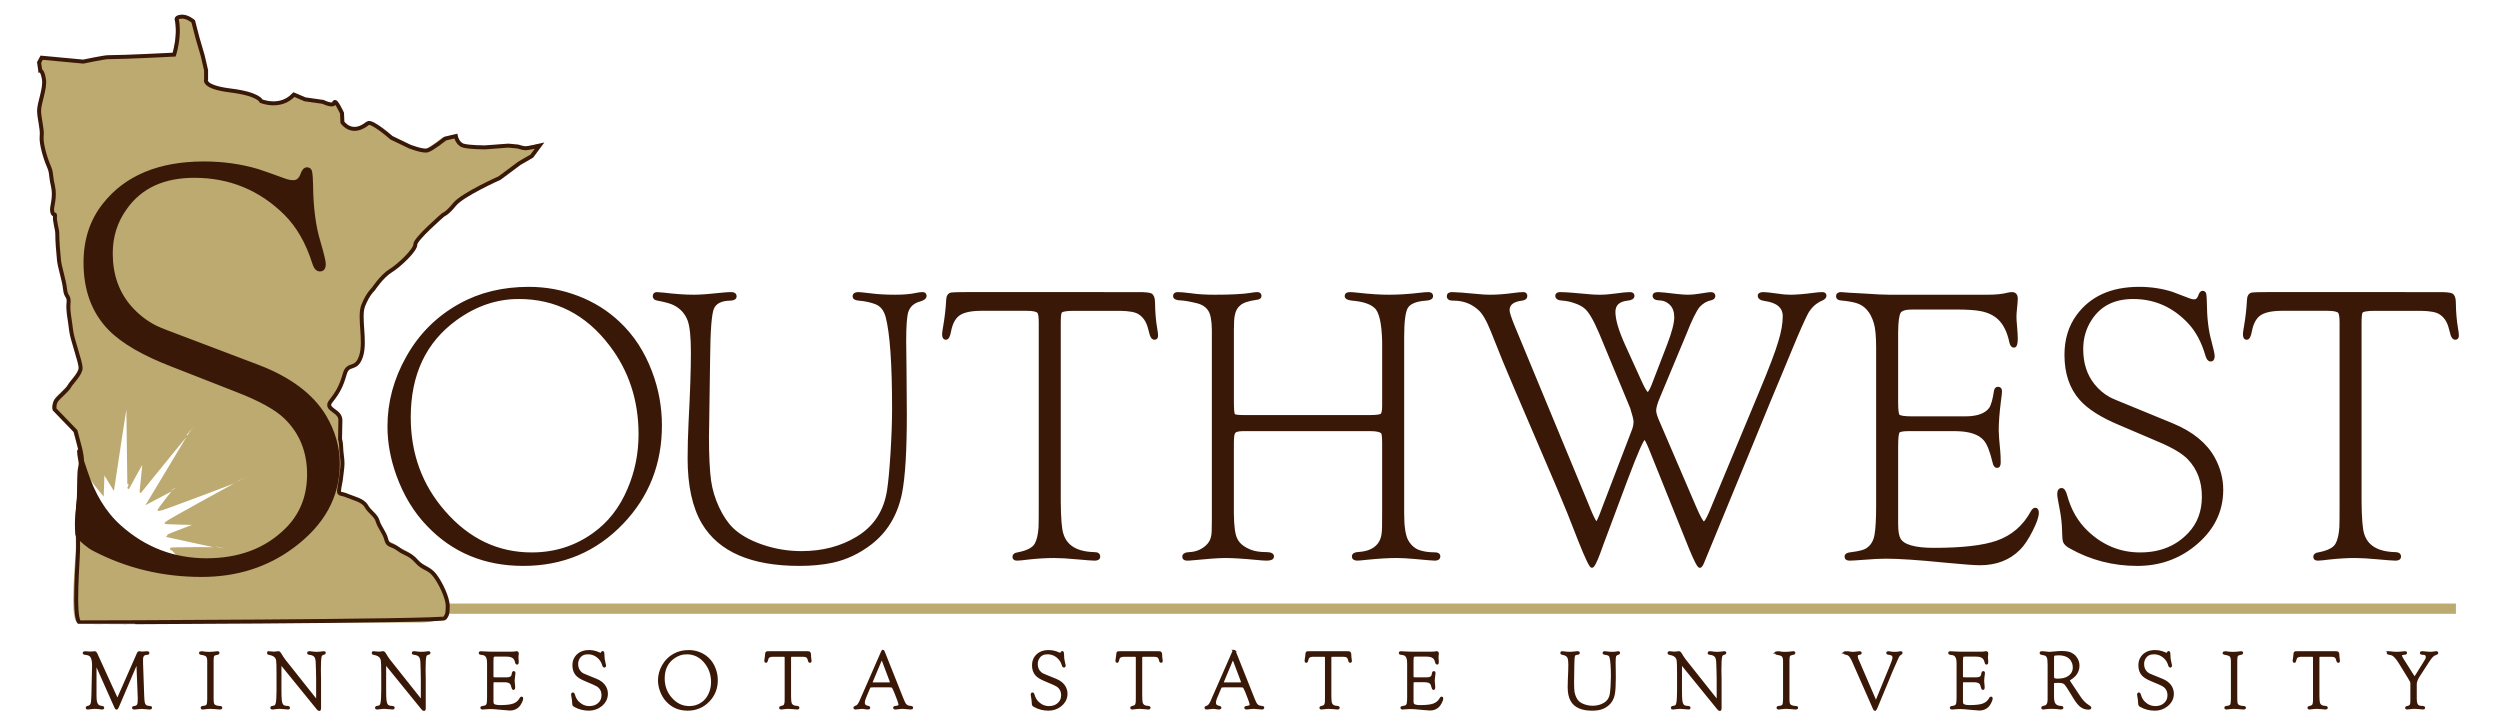 <svg xmlns="http://www.w3.org/2000/svg" width="325.72" height="93.661" viewBox="0 0 329.72 96.661">
 <g transform="matrix(1.333 0 0 -1.333 -77.383 727.63)">
  <path d="m100.01 484.46h203.36" fill="none" stroke="#bcaa71" stroke-width="1.036"/>
  <path transform="matrix(.75 0 0 -.75 58.037 545.72)" d="m21.072 2.133c-0.776 0.073-0.613 0.395-0.613 0.395s0.229 0.819 0.113 2.228c-0.113 1.404-0.461 2.459-0.461 2.459s-6.72 0.35-8.865 0.344c-0.489-0.001-3.303 0.59-3.303 0.59l-5.561-0.521-0.346 0.641 0.158 1.082s0.303-0.028 0.494 1.19c0.191 1.223-0.652 3.115-0.652 4.168 0 1.053 0.462 2.461 0.346 3.397-0.116 0.937 0.48 2.978 0.928 3.981 0.445 1.004 0.227 1.173 0.582 2.693 0.351 1.525-0.183 2.762-0.117 3.279 0.117 0.939 0.459 0.234 0.385 0.814-0.075 0.58 0.309 1.764 0.309 2.231 0 0.469 0.148 2.756 0.23 3.631 0.084 0.877 0.703 2.733 0.811 3.865 0.111 1.136 0.581 0.82 0.465 1.873s0.232 2.462 0.348 3.631c0.116 1.173 1.273 4.214 1.273 5.035 0 0.821-1.274 1.992-1.506 2.457-0.232 0.469-1.39 1.406-1.736 1.877-0.347 0.467-0.412 1.211-0.412 1.211l2.812 2.916s0.289 1.083 0.475 1.772c0.251 0.915 0.301 1.267 0.424 1.926 0.081 0.428 0.396 0.735 0.533 1.076 0.044 0.104 0.139 0.641 0.186 0.752 0.129 0.303 0.327 0.554 0.361 0.621 0.108 0.205 1.832 2.476 1.869 2.512l0.105-3.01 1.322 2.166s1.864-12.363 1.9-12.252c0 0 0.158 12.325 0.158 12.252 0-0.037 2.029-3.835 2.061-3.644 0 0-0.424 4.348-0.424 4.174 0-0.111 7.342-9.069 7.342-9.033l-6.285 10.457s3.775-1.98 3.75-2.006c-0.036-0.037-2.442 3.025-2.377 3.062 0.123 0.068 12.305-4.558 12.305-4.594 0 0-11.522 6.257-11.354 6.336 0.052 0.025 4.241 0.107 4.277 0.107 0.157 0-4.024 1.49-4.066 1.637 0 0 7.869 1.727 7.869 1.69 0-0.037-7.905-0.09-7.34 0.053 0.341 0.085 0.81 0.942 1.215 1.027 0.433 0.092 0.892 0.173 1.357 0.229 0.183 0.023 0.367 0.039 0.551 0.051 0.112 0.007 0.335 0.027 0.656 0.047 0.796 0.045 2.196 0.07 4.006-0.201 3.095-0.464 4.347-1.341 5.018-1.723 2.056-1.173 4.356-3.186 5.35-6.854 0.565-2.087 0.088-5.04-0.029-5.432-0.263-0.868-1.318-3.61-3.182-5.068-0.447-0.351-1.96-1.459-4.01-2.359-0.907-0.399-2.792-1.132-2.902-1.178-1.061-0.443-2.866-1.179-4.002-1.592-0.291-0.105-4.674-1.771-4.943-1.887-2.329-0.988-4.639-2.35-5.312-2.822-0.819-0.575-2.594-2.267-2.939-2.785-0.399-0.596-1.592-2.012-2.055-4.709-0.033-0.185-1.372-5.348 1.81-10.189 2.447-3.72 6.788-5.172 7.803-5.504 0.747-0.243 7.825-1.968 14.744 0.752 1.957 0.769 2.63 1.17 3.67 0.906 0.896-0.231 0.663-1.769 1.48-1.637 0.571 0.093 0.547 0.628 0.553 0.709 0.088 1.185 0.111 3.957 0.443 6.389 0.396 2.903 1.755 5.134 1.324 5.99-0.451 0.895-1.378 0.028-1.459-0.223-0.243-0.752-1.247-4.773-4.518-7.58-0.903-0.776-4.555-4.122-9.727-4.379-2.481-0.125-4.654 0.119-6.344 0.664-2.543 0.816-4.176 2.973-4.861 3.836-0.589 0.74-1.84 3.213-1.752 6.131 0.109 3.603 1.527 5.98 3.174 7.541 1.724 1.635 3.427 2.52 8.43 4.227 0.244 0.085 2.083 0.784 2.934 1.1 0.773 0.287 6.526 2.542 6.902 2.703 0.965 0.413 4.478 2.586 5.371 3.582 1.748 1.947 2.5 3.337 2.853 4.465 1.504 4.796 0.84 5.721 0.527 7.416-0.02-0.132-0.036-0.269-0.045-0.428l-0.109 0.492s-0.619 2.228-1.637 3.709c-1.809 2.633-3.516 3.801-3.516 3.801s-1.648 1.482-4.752 2.83c-2.344 1.016-5.68 1.414-5.68 1.414s-4.512 0.5-9.926-0.773c-2.631-0.62-4.621-1.525-4.621-1.525s-2.631-0.863-4.576-2.938c0 0 0.035 0.359 0.035 1.529s-0.859 9.297 0.1 9.979h46.156c1.507 0 2.869-0.376 3.18-0.789 0.206-0.276 0.151-0.488 0.094-0.904-0.028-0.204-0.055-0.443-0.055-0.789 0-1.053-0.931-3.044-1.74-4.098-0.812-1.057-1.507-0.82-2.434-1.875-0.925-1.053-1.505-0.937-2.432-1.641-0.925-0.701-1.393-0.35-1.625-1.287-0.229-0.939-0.924-1.64-1.156-2.461-0.232-0.817-1.044-1.17-1.508-1.988-0.461-0.82-2.027-0.777-2.836-1.129-0.582-0.251-0.797-0.549-0.891-0.98 0.166-0.514 0.482-1.699 0.482-2.148 0-1.651 0.021-2.113 0.021-2.699 0-0.583-0.398-1.871-0.398-1.871s0.202-1.178 0.24-2.561c0.033-1.383-2.201-1.404-1.275-2.576 0.925-1.173 1.389-1.991 1.853-3.627 0.463-1.643 1.507-0.353 2.182-2.383 0.671-2.028-0.327-5.231 0.303-6.805 0.629-1.576 1.34-2.174 1.34-2.174s1.157-1.758 2.314-2.459c1.157-0.703 3.361-2.81 3.307-3.516-0.056-0.703 3.736-3.981 3.736-3.981s0.49-0.116 1.531-1.402c1.041-1.287 6.01-3.514 6.01-3.514l2.682-1.994 1.621-0.934 1.043-1.408s-1.508 0.354-1.855 0.354-1.041-0.234-1.041-0.234l-1.277-0.119-3.129 0.234s-2.081 2.92e-4 -2.891-0.234c-0.812-0.232-1.014-1.277-1.014-1.277l-1.422 0.342s-1.738 1.405-2.371 1.57c-0.631 0.168-2.379-0.516-2.379-0.516l-2.432-1.17s-2.667-2.344-3.164-1.94c-2.165 1.759-3.404-0.127-3.404-0.127l-0.051-1.23s-0.913-1.975-1.029-1.397c-0.116 0.584-1.504-0.109-1.504-0.109l-2.416-0.344-1.484-0.631c-1.811 1.951-4.387 0.871-4.387 0.871s-0.289-0.951-4.092-1.42c-3.801-0.467-3.277-1.475-3.277-1.475v-1.23l-0.453-1.963-0.691-2.357-0.582-2.227s-0.808-0.701-1.584-0.629z" fill="#bcaa71"/>
  <g>
   <path d="m66.811 489.61s1.492-0.679 3.465-1.144c4.06-0.955 7.444-0.58 7.444-0.58s2.503 0.299 4.261 1.061c2.328 1.011 3.564 2.122 3.564 2.122s1.279 0.876 2.636 2.851c0.763 1.111 1.227 2.781 1.227 2.781l0.083 0.369c0.033-0.579 0.113-0.905 0.722-1.167 0.607-0.264 1.781-0.231 2.127-0.846 0.348-0.614 0.956-0.879 1.13-1.492 0.174-0.616 0.696-1.142 0.868-1.846 0.174-0.703 0.524-0.439 1.218-0.965 0.695-0.528 1.13-0.44 1.824-1.23 0.695-0.791 1.217-0.613 1.826-1.406 0.607-0.79 1.304-2.284 1.304-3.074s0.201-0.962-0.029-1.27c-0.233-0.31-1.254-0.592-2.384-0.592h-34.617c-0.719 0.511-0.075 6.606-0.075 7.484s-0.026 1.148-0.026 1.148c1.459-1.556 3.432-2.204 3.432-2.204zm-7.128 49.097-0.118 0.812 0.259 0.481 4.171-0.392s2.109 0.444 2.476 0.443c1.609-5e-3 6.649 0.258 6.649 0.258s0.261 0.791 0.346 1.844c0.087 1.057-0.085 1.671-0.085 1.671s-0.122 0.241 0.46 0.296c0.582 0.054 1.189-0.471 1.189-0.471l0.436-1.67 0.518-1.769 0.34-1.472v-0.922s-0.392-0.757 2.459-1.107c2.852-0.352 3.068-1.065 3.068-1.065s1.932-0.809 3.29 0.654l1.113-0.474 1.812-0.257s1.042-0.52 1.129-0.082c0.087 0.434 0.771-1.047 0.771-1.047l0.039-0.924s0.929-1.414 2.553-0.095c0.373 0.303 2.373-1.454 2.373-1.454l1.824-0.878s1.311-0.513 1.784-0.387c0.475 0.124 1.778 1.179 1.778 1.179l1.067 0.256s0.15-0.784 0.759-0.958c0.607-0.176 2.169-0.176 2.169-0.176l2.346 0.176 0.958-0.09s0.52-0.176 0.781-0.176 1.391 0.266 1.391 0.266l-0.781-1.056-1.217-0.701-2.01-1.496s-3.727-1.669-4.508-2.634-1.149-1.053-1.149-1.053-2.844-2.457-2.802-2.984c0.041-0.529-1.611-2.111-2.479-2.638-0.868-0.526-1.737-1.843-1.737-1.843s-0.533-0.449-1.005-1.631c-0.472-1.18 0.276-3.583-0.227-5.104-0.506-1.522-1.289-0.554-1.636-1.786-0.348-1.227-0.696-1.841-1.39-2.721-0.694-0.879 0.982-0.895 0.957-1.932-0.029-1.037-0.18-1.92-0.18-1.92s0.299-0.967 0.299-1.404c0-0.44-0.017-0.786-0.017-2.024 0-0.475-0.478-2.087-0.436-1.768 0.199 1.476 0.868 1.972-0.342 5.83-0.265 0.846-0.829 1.889-2.14 3.349-0.67 0.747-3.304 2.376-4.028 2.686-0.282 0.121-4.597 1.812-5.177 2.027-0.638 0.237-2.017 0.761-2.2 0.825-3.752 1.28-5.029 1.944-6.322 3.17-1.235 1.171-2.299 2.954-2.381 5.656-0.066 2.188 0.872 4.043 1.314 4.598 0.514 0.647 1.74 2.265 3.647 2.877 1.267 0.409 2.896 0.592 4.757 0.498 3.879-0.193 6.618-2.702 7.295-3.284 2.453-2.105 3.207-5.122 3.389-5.686 0.061-0.188 0.756-0.837 1.094-0.166 0.323 0.642-0.697 2.316-0.994 4.493-0.249 1.824-0.266 3.902-0.332 4.791-4e-3 0.061 0.013 0.461-0.415 0.531-0.613 0.099-0.438-1.054-1.11-1.227-0.78-0.198-1.284 0.103-2.752 0.68-5.189 2.04-10.498 0.746-11.058 0.564-0.761-0.249-4.018-1.338-5.853-4.128-2.387-3.631-1.383-7.504-1.358-7.643 0.347-2.023 1.242-3.084 1.541-3.531 0.259-0.389 1.591-1.658 2.205-2.089 0.505-0.354 2.238-1.376 3.985-2.117 0.202-0.087 3.489-1.335 3.707-1.414 0.852-0.31 2.205-0.863 3.001-1.195 0.083-0.034 1.497-0.584 2.177-0.883 1.537-0.675 2.672-1.506 3.007-1.769 1.398-1.094 2.19-3.15 2.387-3.801 0.088-0.294 0.446-2.509 0.022-4.074-0.745-2.751-2.47-4.26-4.012-5.14-0.503-0.286-1.442-0.944-3.763-1.292-1.357-0.203-2.408-0.186-3.005-0.152-0.241 0.015-0.409 0.031-0.493 0.036-0.138 9e-3 -0.276 0.021-0.413 0.038-0.349 0.042-0.693 0.103-1.018 0.172-0.304 0.064-0.655 0.706-0.911 0.77-0.424 0.107 5.505 0.067 5.505 0.039s-5.902 1.268-5.902 1.268c0.032 0.11 3.168 1.227 3.05 1.227-0.027 0-3.169 0.061-3.208 0.08-0.126 0.059 8.516 4.753 8.516 4.753 0-0.027-9.137-3.497-9.229-3.446-0.049 0.028 1.756 2.325 1.783 2.297 0.019-0.019-2.813-1.505-2.813-1.505l4.714 7.843c0 0.027-5.506-6.691-5.506-6.774 0-0.131 0.317 3.13 0.317 3.13-0.024 0.143-1.545-2.705-1.545-2.733 0-0.055-0.119 9.189-0.119 9.189-0.027 0.083-1.425-9.189-1.425-9.189l-0.991 1.624-0.079-2.258c-0.028 0.027-1.322 1.731-1.403 1.885-0.026 0.05-0.174 0.239-0.271 0.466-0.035 0.083-0.106 0.485-0.139 0.563-0.103 0.256-0.339 0.487-0.4 0.808-0.092 0.494-0.13 0.758-0.318 1.444-0.139 0.516-0.356 1.329-0.356 1.329l-2.109 2.187s0.049 0.558 0.309 0.908c0.26 0.353 1.129 1.055 1.303 1.407 0.174 0.349 1.129 1.227 1.129 1.843s-0.868 2.897-0.955 3.777c-0.087 0.877-0.348 1.932-0.261 2.722s-0.265 0.554-0.348 1.406c-0.081 0.849-0.545 2.241-0.608 2.899-0.062 0.656-0.173 2.37-0.173 2.722 0 0.35-0.287 1.239-0.231 1.674s-0.202-0.094-0.29 0.61c-0.049 0.388 0.351 1.316 0.088 2.46-0.266 1.14-0.102 1.266-0.436 2.019-0.336 0.752-0.783 2.283-0.696 2.986 0.087 0.702-0.259 1.757-0.259 2.547s0.632 2.21 0.489 3.127c-0.143 0.913-0.371 0.891-0.371 0.891z" fill="none" stroke="#bcaa71" stroke-width=".232"/>
   <path d="m59.7 538.74-0.118 0.817 0.26 0.481 4.193-0.393s2.121 0.447 2.49 0.445c1.616-4e-3 6.682 0.259 6.682 0.259s0.262 0.795 0.346 1.854c0.09 1.061-0.084 1.679-0.084 1.679s-0.125 0.243 0.462 0.298c0.585 0.053 1.197-0.475 1.197-0.475l0.435-1.676 0.521-1.779 0.343-1.479v-0.929s-0.394-0.759 2.472-1.112c2.865-0.354 3.083-1.069 3.083-1.069s1.941-0.815 3.307 0.657l1.119-0.477 1.819-0.259s1.049-0.522 1.137-0.082c0.086 0.437 0.774-1.052 0.774-1.052l0.04-0.928s0.933-1.421 2.565-0.095c0.375 0.304 2.385-1.462 2.385-1.462l1.833-0.883s1.32-0.516 1.794-0.39c0.477 0.126 1.787 1.186 1.787 1.186l1.073 0.257s0.151-0.786 0.761-0.963c0.611-0.176 2.182-0.176 2.182-0.176l2.359 0.176 0.96-0.09s0.525-0.176 0.786-0.176c0.263 0 1.399 0.266 1.399 0.266l-0.786-1.061-1.223-0.704-2.021-1.504s-3.744-1.677-4.53-2.647-1.156-1.059-1.156-1.059-2.859-2.468-2.816-2.999c0.042-0.531-1.618-2.12-2.491-2.65-0.873-0.531-1.746-1.853-1.746-1.853s-0.535-0.452-1.01-1.64c-0.474-1.186 0.277-3.6-0.229-5.13-0.508-1.53-1.295-0.558-1.644-1.795-0.348-1.233-0.698-1.853-1.396-2.735-0.699-0.883 0.988-0.9 0.961-1.942-0.028-1.043-0.038-1.879-0.038-1.879s0.116-0.404 0.116-0.845c0-0.442 0.135-1.12 0.135-1.593 0-0.529-0.132-1.193-0.15-1.509-0.019-0.314-0.202-0.954-0.202-1.307 0-0.351 0.226-0.195 0.837-0.46 0.611-0.266 1.573-0.442 1.92-1.059 0.35-0.618 0.962-0.885 1.137-1.5 0.175-0.618 0.698-1.149 0.872-1.856 0.175-0.706 0.526-0.44 1.225-0.97 0.697-0.529 1.134-0.441 1.833-1.236 0.698-0.794 1.223-0.617 1.834-1.413 0.611-0.793 1.309-2.294 1.309-3.09 0-0.793-0.076-0.929-0.307-1.238-0.232-0.312-36.844-0.427-36.856-0.415-0.626 0.627-0.129 6.421-0.129 7.305 0 0.881 0.019 1.757-0.029 2.367-0.048 0.605-0.058 1.517 0.203 3.46 0.263 1.941 0.263 3.177 0.176 3.705-0.085 0.514-0.073 0.485-0.598 2.45l-2.121 2.199s-0.075 0.561 0.185 0.913c0.263 0.354 1.136 1.06 1.311 1.415 0.175 0.351 1.134 1.233 1.134 1.853 0 0.617-0.873 2.913-0.959 3.794-0.087 0.883-0.35 1.944-0.263 2.737 0.088 0.795-0.267 0.556-0.349 1.414-0.081 0.853-0.549 2.252-0.611 2.914-0.092 0.988-0.174 1.856-0.174 2.735 0 0.354-0.288 1.244-0.231 1.682 0.056 0.438-0.206-0.093-0.294 0.613-0.049 0.391 0.354 1.322 0.088 2.472-0.266 1.148-0.101 1.275-0.437 2.03-0.336 0.758-0.787 2.295-0.699 3.002 0.088 0.704-0.261 1.766-0.261 2.56s0.634 2.221 0.492 3.141c-0.143 0.919-0.374 0.898-0.374 0.898z" fill="none" stroke="#3a1807" stroke-width=".402"/>
   <path transform="matrix(.75 0 0 -.75 58.037 545.72)" d="m24.244 21.684c-6.032 0-10.522 1.864-13.469 5.592-1.724 2.164-2.584 4.781-2.584 7.857 0 3.675 1.096 6.648 3.289 8.916 1.747 1.799 4.594 3.454 8.537 4.965l8.58 3.361c3.109 1.201 5.288 2.397 6.539 3.596 2.08 2.007 3.121 4.55 3.121 7.627 0 2.997-0.998 5.476-2.992 7.428-2.72 2.685-6.282 4.027-10.691 4.027-4.411 0-8.28-1.482-11.605-4.447-2.161-1.924-3.552-4.406-4.533-7.334-0.613-1.827-1.514-4.66-0.914-1.324 0.084 0.464-0.15 0.855-0.15 1.535 0 0.339-0.059 0.969-0.059 2.586 0 1.499-0.309 3.088-0.279 4.396 0.027 1.229 0.021 1.285 0.26 1.6 0.288 0.379 1.353 1.333 2.103 1.699 4.464 2.329 9.304 3.492 14.521 3.492 4.688 0 8.779-1.291 12.275-3.883 4.105-3.036 6.158-6.763 6.158-11.186 0-2.196-0.599-4.313-1.795-6.357-1.727-2.901-4.765-5.178-9.109-6.826l-9.525-3.613c-2.34-0.861-3.758-1.423-4.26-1.685-1.256-0.655-2.355-1.517-3.303-2.592-1.699-1.933-2.547-4.34-2.547-7.219 0-2.248 0.625-4.252 1.881-6.004 2.007-2.879 5.09-4.316 9.244-4.316 4.767 0 8.838 1.671 12.213 5.01 1.673 1.661 2.943 3.874 3.809 6.637 0.193 0.632 0.487 0.945 0.879 0.945 0.417 0 0.627-0.285 0.627-0.861 0-0.34-0.237-1.323-0.709-2.945-0.641-2.091-0.975-4.67-1.002-7.732-0.029-0.889-0.056-1.372-0.084-1.449-0.028-0.471-0.223-0.707-0.582-0.707-0.308 0-0.559 0.289-0.75 0.865-0.224 0.579-0.586 0.865-1.086 0.865-0.361 0-0.749-0.074-1.168-0.232-1.919-0.696-3.126-1.123-3.625-1.277-2.281-0.671-4.687-1.008-7.215-1.008zm260.27 16.863c-3.72 0-6.486 1.248-8.305 3.742-1.06 1.448-1.592 3.201-1.592 5.26 0 2.461 0.674 4.451 2.023 5.969 1.075 1.204 2.82 2.312 5.244 3.322l5.275 2.252c1.909 0.801 3.25 1.604 4.018 2.404 1.279 1.345 1.92 3.046 1.92 5.104 0 2.008-0.618 3.664-1.852 4.975-1.68 1.797-3.878 2.693-6.604 2.693-2.724 0-5.115-0.982-7.17-2.947-1.335-1.277-2.269-2.896-2.799-4.861-0.156-0.571-0.351-0.855-0.59-0.855-0.295 0-0.439 0.226-0.439 0.682 0 0.224 0.112 0.904 0.336 2.037 0.187 0.976 0.291 1.9 0.311 2.769 0.015 0.823 0.056 1.334 0.125 1.543 0.103 0.296 0.389 0.568 0.852 0.811 2.764 1.552 5.759 2.324 8.984 2.324 2.901 0 5.434-0.865 7.598-2.596 2.541-2.029 3.812-4.522 3.812-7.479 0-1.468-0.371-2.887-1.107-4.25-1.067-1.943-2.937-3.467-5.617-4.568l-5.875-2.414c-1.441-0.577-2.319-0.953-2.627-1.129-0.776-0.436-1.454-1.014-2.035-1.732-1.049-1.293-1.57-2.903-1.57-4.828 0-1.504 0.387-2.842 1.16-4.016 1.237-1.923 3.14-2.885 5.705-2.885 2.943 0 5.453 1.115 7.537 3.346 1.033 1.105 1.815 2.58 2.35 4.424 0.121 0.421 0.302 0.631 0.545 0.631 0.256 0 0.385-0.193 0.385-0.58 0-0.228-0.146-0.887-0.434-1.977-0.397-1.405-0.605-3.135-0.621-5.189-0.016-0.597-0.033-0.923-0.049-0.977-0.019-0.315-0.137-0.475-0.359-0.475-0.191 0-0.344 0.194-0.463 0.576-0.139 0.385-0.362 0.576-0.67 0.576-0.224 0-0.463-0.054-0.719-0.156-1.184-0.465-1.93-0.748-2.24-0.854-1.404-0.448-2.885-0.672-4.443-0.672zm-216.59 2e-3c-3.487 0-6.578 0.751-9.275 2.254-3.005 1.663-5.358 4.006-7.057 7.031-1.684 2.972-2.523 6.085-2.523 9.338 0 2.168 0.402 4.365 1.209 6.584 0.963 2.643 2.318 4.873 4.07 6.689 3.384 3.552 7.659 5.326 12.828 5.326 5.308 0 9.756-1.877 13.346-5.639 3.435-3.603 5.152-7.969 5.152-13.092 0-2.484-0.438-4.88-1.315-7.188-0.996-2.657-2.439-4.869-4.328-6.637-1.564-1.487-3.402-2.636-5.514-3.449-2.113-0.812-4.31-1.219-6.594-1.219zm17.236 0.705c-0.272 0-0.41 0.131-0.41 0.393 0 0.248 0.164 0.395 0.49 0.447 1.047 0.195 1.794 0.402 2.24 0.627 0.945 0.475 1.598 1.202 1.961 2.178 0.291 0.807 0.438 2.252 0.438 4.332 0 2.344-0.106 5.455-0.312 9.338-0.087 1.836-0.129 3.471-0.129 4.904 0 3.639 0.632 6.536 1.9 8.685 2.227 3.744 6.556 5.613 12.982 5.613 1.627 0 3.104-0.141 4.424-0.42 1.849-0.4 3.573-1.216 5.166-2.439 2.125-1.644 3.478-3.908 4.062-6.795 0.428-2.167 0.641-5.692 0.641-10.572l-0.019-2.807-0.023-3.201-0.045-3.828c0-2.133 0.104-3.482 0.311-4.043 0.271-0.735 0.817-1.213 1.637-1.44 0.529-0.14 0.795-0.35 0.795-0.631 0-0.227-0.129-0.342-0.387-0.342-0.208 0-0.482 0.036-0.826 0.102-0.739 0.169-1.691 0.252-2.859 0.252-1.307 0-2.449-0.067-3.428-0.201-0.841-0.101-1.357-0.152-1.545-0.152-0.395 0-0.592 0.142-0.592 0.422 0 0.245 0.229 0.385 0.688 0.418 0.851 0.072 1.616 0.237 2.295 0.498 0.713 0.28 1.198 0.884 1.453 1.81 0.579 2.203 0.869 6.332 0.869 12.383 0 1.715-0.07 3.685-0.207 5.916-0.137 2.229-0.291 3.903-0.463 5.023-0.428 2.852-1.817 4.983-4.164 6.4-2.16 1.311-4.66 1.967-7.504 1.967-1.817 0-3.583-0.292-5.297-0.879-1.713-0.585-3.059-1.353-4.035-2.297-0.72-0.715-1.356-1.664-1.904-2.844s-0.906-2.383-1.078-3.609c-0.189-1.397-0.283-3.374-0.283-5.928 0-0.557 0.009-1.129 0.027-1.705 0.068-4.336 0.112-7.327 0.129-8.973 0.035-3.671 0.208-5.865 0.52-6.582 0.329-0.768 1.109-1.163 2.338-1.182 0.467-0.016 0.701-0.157 0.701-0.418 0-0.28-0.19-0.422-0.566-0.422-0.273 0-0.591 0.017-0.951 0.051-1.848 0.201-3.2 0.303-4.055 0.303-1.164 0-2.519-0.092-4.059-0.277-0.497-0.049-0.804-0.076-0.924-0.076zm41.584 0c-1.087 0-1.744 0.019-1.967 0.053-0.363 0.053-0.551 0.351-0.568 0.895-0.053 1.105-0.19 2.306-0.414 3.603-0.087 0.472-0.129 0.797-0.129 0.971 0 0.388 0.121 0.58 0.363 0.58 0.24 0 0.419-0.338 0.539-1.018 0.189-0.973 0.545-1.679 1.061-2.115 0.567-0.485 1.567-0.739 2.998-0.758h6.285c0.843 0 1.357 0.113 1.545 0.34 0.137 0.175 0.207 0.639 0.207 1.391v24.559c0 1.643-0.011 2.637-0.027 2.986-0.069 1.015-0.248 1.774-0.541 2.279-0.327 0.579-1.119 0.989-2.375 1.23-0.397 0.053-0.594 0.204-0.594 0.445 0 0.247 0.152 0.369 0.463 0.369 0.24 0 0.762-0.051 1.566-0.152 1.217-0.132 2.358-0.201 3.422-0.201 0.84 0 1.861 0.061 3.061 0.176 1.32 0.12 2.116 0.178 2.391 0.178 0.395 0 0.592-0.131 0.592-0.395 0-0.295-0.206-0.443-0.615-0.443-2.376-0.052-3.819-0.91-4.33-2.57-0.224-0.68-0.344-2.131-0.361-4.35v-24.111c0-0.785 0.054-1.258 0.156-1.414 0.156-0.211 0.739-0.316 1.752-0.316h6.234c1.229 0.019 2.074 0.173 2.537 0.469 0.649 0.401 1.093 1.036 1.33 1.908 0.153 0.556 0.249 0.906 0.283 1.043 0.119 0.313 0.273 0.471 0.461 0.471 0.221 0 0.334-0.131 0.334-0.395 0-0.211-0.035-0.508-0.104-0.895-0.188-1.052-0.289-2.244-0.305-3.574 0-0.561-0.137-0.923-0.406-1.08-0.24-0.105-0.785-0.158-1.633-0.158zm28.475 0c-0.327 0-0.49 0.124-0.49 0.369 0 0.28 0.3 0.428 0.902 0.445 0.483 0.016 1.188 0.14 2.119 0.365 0.773 0.177 1.333 0.537 1.68 1.078 0.325 0.472 0.497 1.348 0.516 2.627v25.547c0 1.207-0.026 1.924-0.078 2.152-0.085 0.595-0.359 1.093-0.82 1.494-0.652 0.56-1.404 0.857-2.26 0.891-0.548 0.02-0.82 0.178-0.82 0.473 0 0.247 0.171 0.369 0.514 0.369 0.205 0 0.464-0.017 0.773-0.051 2.024-0.201 3.485-0.303 4.377-0.303 0.995 0 2.455 0.092 4.379 0.277 0.48 0.049 0.873 0.076 1.184 0.076 0.531 0 0.799-0.139 0.799-0.42 0-0.281-0.309-0.422-0.928-0.422-0.811 0-1.49-0.101-2.041-0.312-0.999-0.384-1.652-0.919-1.961-1.602-0.293-0.576-0.449-1.714-0.465-3.408v-9.42c0-0.82 0.06-1.31 0.182-1.467 0.136-0.245 0.537-0.367 1.205-0.367h17.141c0.856 0 1.387 0.129 1.592 0.395 0.087 0.156 0.129 0.635 0.129 1.44v9.42c0 1.515-0.017 2.33-0.051 2.453-0.051 0.803-0.314 1.439-0.787 1.908-0.56 0.56-1.373 0.871-2.441 0.941-0.525 0.017-0.787 0.165-0.787 0.441 0 0.281 0.197 0.42 0.592 0.42 0.152 0 0.589-0.04 1.309-0.119 1.556-0.156 2.858-0.234 3.902-0.234 0.719 0 1.532 0.043 2.439 0.127 1.627 0.151 2.543 0.227 2.748 0.227 0.393 0 0.592-0.139 0.592-0.42 0-0.281-0.232-0.41-0.697-0.393-0.605 0-1.176-0.07-1.709-0.213-0.811-0.191-1.447-0.697-1.912-1.52-0.363-0.699-0.545-1.906-0.545-3.619v-23.74c0-2.047 0.164-3.367 0.49-3.963 0.361-0.647 1.235-1.016 2.627-1.103 0.516-0.033 0.773-0.191 0.773-0.471 0-0.245-0.164-0.369-0.488-0.369-0.275 0-0.685 0.035-1.234 0.102-1.471 0.168-2.831 0.252-4.08 0.252-1.183 0-2.596-0.092-4.24-0.277-0.445-0.049-0.769-0.076-0.975-0.076-0.377 0-0.564 0.124-0.564 0.369 0 0.263 0.289 0.417 0.869 0.471 1.468 0.123 2.498 0.467 3.094 1.025 0.649 0.561 1.008 2.074 1.076 4.541v8.713c0 0.665-0.077 1.066-0.23 1.205-0.171 0.141-0.669 0.211-1.49 0.211h-17.141c-0.701 0-1.112-0.061-1.232-0.184-0.103-0.173-0.154-0.76-0.154-1.758v-9.709c0-0.981 0.044-1.637 0.129-1.971 0.119-0.612 0.374-1.076 0.768-1.391 0.393-0.367 1.153-0.632 2.281-0.789 0.357-0.033 0.537-0.156 0.537-0.365 0-0.245-0.139-0.369-0.412-0.369-0.208 0-0.5 0.035-0.877 0.102-1.064 0.168-2.685 0.252-4.863 0.252-1.253 0-2.325-0.067-3.219-0.201-0.791-0.1-1.364-0.152-1.723-0.152zm36.896 0c-0.38 0-0.57 0.132-0.57 0.395 0 0.316 0.249 0.463 0.748 0.445 1.356 0 2.508 0.439 3.453 1.31 0.551 0.472 1.125 1.46 1.725 2.963 1.153 2.936 2.168 5.411 3.043 7.42l5.904 13.789c0.84 1.959 1.775 4.283 2.809 6.975 0.925 2.325 1.485 3.484 1.676 3.484 0.188 0 0.516-0.619 0.979-1.859l0.387-1.072 3.273-8.754c1.391-3.701 2.208-5.555 2.449-5.555 0.119 0 0.36 0.447 0.723 1.336l5.387 13.389c0.688 1.679 1.124 2.516 1.314 2.516 0.153 0 0.327-0.261 0.518-0.783 0.015-0.072 0.108-0.298 0.281-0.684l6.598-16.018 1.881-4.588 1.73-4.143 1.338-3.227c0.96-2.323 1.666-3.905 2.111-4.744 0.483-0.82 1.137-1.405 1.961-1.756 0.311-0.14 0.465-0.307 0.465-0.5 0-0.225-0.127-0.34-0.385-0.34-0.308 0-0.711 0.035-1.207 0.102-1.299 0.168-2.335 0.252-3.106 0.252-0.547 0-1.129-0.05-1.744-0.152-0.943-0.133-1.567-0.201-1.875-0.201-0.411 0-0.615 0.115-0.615 0.34 0 0.299 0.281 0.483 0.834 0.553 1.685 0.244 2.527 0.977 2.527 2.201 0 0.979-0.198 2.115-0.594 3.408-0.393 1.365-1.287 3.709-2.678 7.027l-6.67 16.02c-0.377 0.873-0.652 1.31-0.822 1.31-0.189 0-0.585-0.7-1.184-2.098l-4.842-11.271c-0.36-0.787-0.541-1.353-0.541-1.705 0-0.417 0.18-1.048 0.543-1.887l3.576-8.572c0.688-1.749 1.271-2.938 1.752-3.568 0.487-0.525 1.044-0.848 1.668-0.971 0.279-0.069 0.418-0.209 0.418-0.418 0-0.245-0.154-0.369-0.463-0.369-0.139 0-0.619 0.068-1.447 0.201-0.601 0.103-1.136 0.152-1.602 0.152-0.363 0-0.862-0.034-1.498-0.102-1.395-0.168-2.238-0.252-2.531-0.252-0.396 0-0.592 0.115-0.592 0.34 0 0.297 0.26 0.455 0.781 0.471 0.607 0.017 1.129 0.254 1.562 0.707 0.383 0.419 0.572 0.994 0.572 1.725 0 0.785-0.32 2.014-0.959 3.688l-2.117 5.492c-0.277 0.679-0.492 1.018-0.646 1.018-0.172 0-0.494-0.513-0.959-1.541l-2.197-4.838c-0.897-1.969-1.344-3.486-1.344-4.549 0-0.993 0.599-1.552 1.795-1.674 0.513-0.053 0.768-0.218 0.768-0.498 0-0.225-0.153-0.34-0.461-0.34-0.432 0-1.042 0.06-1.834 0.178-0.843 0.117-1.589 0.176-2.244 0.176-0.464 0-0.947-0.025-1.443-0.074-1.928-0.187-3.217-0.279-3.869-0.279-0.328 0-0.492 0.115-0.492 0.34 0 0.316 0.292 0.484 0.877 0.5 0.535 0.037 1.102 0.164 1.703 0.383 0.604 0.217 1.049 0.465 1.344 0.744 0.549 0.457 1.204 1.577 1.963 3.361l4.18 10.07c0.304 0.961 0.457 1.581 0.457 1.861 0 0.401-0.077 0.795-0.23 1.178l-4.045 10.559c-0.445 1.24-0.737 1.863-0.873 1.863-0.103 0-0.34-0.418-0.715-1.258l-10.449-25.223c-0.444-1.083-0.664-1.783-0.664-2.098 0-0.823 0.606-1.3 1.82-1.441 0.377-0.053 0.564-0.208 0.564-0.471 0-0.245-0.129-0.369-0.387-0.369-0.312 0-0.77 0.042-1.373 0.125-1.143 0.153-2.18 0.229-3.113 0.229-0.536 0-1.103-0.034-1.707-0.102-1.765-0.168-2.885-0.252-3.369-0.252zm52.299 0c-0.345 0-0.52 0.142-0.52 0.422 0 0.227 0.165 0.358 0.494 0.393 0.809 0.069 1.5 0.184 2.072 0.342 1.227 0.349 2.065 1.298 2.516 2.838 0.207 0.667 0.312 1.786 0.312 3.359v21.16c0 1.813-0.07 3.121-0.207 3.924-0.139 0.905-0.532 1.57-1.184 1.988-0.309 0.227-0.995 0.41-2.059 0.547-0.533 0.039-0.795 0.184-0.795 0.445 0 0.264 0.18 0.393 0.537 0.393 0.259 0 0.901-0.039 1.932-0.119 1.219-0.096 2.189-0.146 2.91-0.146 1.765 0 4.375 0.174 7.826 0.52 2.521 0.243 4.132 0.363 4.836 0.363 2.181 0 3.947-0.681 5.303-2.051 0.533-0.527 1.078-1.339 1.637-2.438 0.559-1.096 0.838-1.901 0.838-2.41 0-0.352-0.115-0.527-0.336-0.527-0.156 0-0.31 0.141-0.463 0.42-1.064 1.948-2.615 3.281-4.658 4-1.873 0.651-4.706 0.975-8.498 0.975-2.592 0-4.137-0.445-4.633-1.336-0.225-0.4-0.334-1.07-0.334-2.01v-10.383c0-1.151 0.066-1.821 0.205-2.016 0.139-0.173 0.573-0.26 1.315-0.26h6.363c1.865 0.017 3.162 0.442 3.889 1.275 0.465 0.521 0.881 1.557 1.242 3.103 0.087 0.381 0.235 0.57 0.443 0.57 0.224 0 0.336-0.189 0.336-0.574 0-0.609-0.019-1.092-0.053-1.441-0.144-1.467-0.213-2.428-0.213-2.883 0-1.065 0.098-2.365 0.293-3.902 0.1-0.715 0.148-1.17 0.148-1.363 0-0.295-0.13-0.443-0.385-0.443-0.208 0-0.338 0.138-0.389 0.418-0.173 1.171-0.398 1.954-0.67 2.353-0.571 0.785-1.654 1.19-3.254 1.207h-7.209c-1.101 0-1.719-0.096-1.857-0.291-0.139-0.179-0.205-0.771-0.205-1.777v-9.455c0.016-1.389 0.135-2.268 0.359-2.633 0.205-0.348 0.774-0.523 1.703-0.523h5.82c1.6 0 2.751 0.081 3.459 0.234 0.961 0.195 1.748 0.57 2.348 1.127 0.759 0.716 1.283 1.779 1.576 3.191 0.085 0.383 0.242 0.576 0.465 0.576 0.24 0 0.361-0.341 0.361-1.023 0-0.4-0.031-0.926-0.088-1.574-0.061-0.612-0.088-1.067-0.088-1.365 0-0.296 0.017-0.619 0.057-0.969 0.076-0.735 0.119-1.232 0.119-1.494 0-0.489-0.209-0.736-0.621-0.736-0.137 0-0.293 0.019-0.467 0.053-0.741 0.201-1.68 0.301-2.82 0.301h-13.189c-0.744 0-1.881-0.053-3.416-0.162l-2.019-0.109zm57.283 0c-1.085 0-1.745 0.019-1.969 0.053-0.363 0.053-0.554 0.351-0.57 0.895-0.052 1.105-0.186 2.306-0.41 3.603-0.088 0.472-0.129 0.797-0.129 0.971 0 0.388 0.119 0.58 0.363 0.58 0.237 0 0.416-0.338 0.537-1.018 0.189-0.973 0.545-1.679 1.061-2.115 0.569-0.485 1.567-0.739 2.998-0.758h6.287c0.84 0 1.355 0.113 1.543 0.34 0.137 0.175 0.209 0.639 0.209 1.391v24.559c0 1.643-0.012 2.637-0.029 2.986-0.069 1.015-0.249 1.774-0.541 2.279-0.325 0.579-1.12 0.989-2.375 1.23-0.397 0.053-0.592 0.204-0.592 0.445 0 0.247 0.152 0.369 0.461 0.369 0.24 0 0.762-0.051 1.568-0.152 1.215-0.132 2.358-0.201 3.422-0.201 0.84 0 1.86 0.061 3.059 0.176 1.32 0.12 2.117 0.178 2.393 0.178 0.392 0 0.59-0.131 0.59-0.395 0-0.295-0.209-0.443-0.615-0.443-2.376-0.052-3.82-0.91-4.332-2.57-0.221-0.68-0.34-2.131-0.357-4.35v-24.111c0-0.785 0.051-1.258 0.156-1.414 0.156-0.211 0.737-0.316 1.752-0.316h6.231c1.231 0.019 2.078 0.173 2.539 0.469 0.649 0.401 1.092 1.036 1.332 1.908 0.153 0.556 0.249 0.906 0.281 1.043 0.12 0.313 0.273 0.471 0.461 0.471 0.22 0 0.334-0.131 0.334-0.395 0-0.211-0.035-0.508-0.102-0.895-0.187-1.052-0.291-2.244-0.307-3.574 0-0.561-0.136-0.923-0.406-1.08-0.241-0.105-0.783-0.158-1.633-0.158zm-235.13 0.619c5.02 0 9.133 2.111 12.338 6.328 2.623 3.432 3.934 7.44 3.934 12.025 0 2.609-0.498 5.068-1.492 7.377-1.08 2.575-2.663 4.596-4.754 6.068-2.433 1.732-5.195 2.596-8.277 2.596-4.576 0-8.491-1.863-11.746-5.592-3.119-3.553-4.678-7.797-4.678-12.734 0-5.795 2.082-10.195 6.246-13.207 2.64-1.907 5.447-2.861 8.43-2.861zm48.986 47.479c-0.029 0-0.069 0.057-0.117 0.17l-2.889 6.602c-0.103 0.233-0.205 0.406-0.305 0.527-0.099 0.119-0.208 0.196-0.328 0.227-0.127 0.04-0.189 0.077-0.189 0.121 0 0.061 0.039 0.09 0.119 0.09 0.037 0 0.148-0.011 0.336-0.033 0.239-0.035 0.418-0.057 0.537-0.057 0.143 0 0.331 0.025 0.562 0.066 0.1 0.016 0.186 0.023 0.254 0.023 0.105 0 0.158-0.031 0.158-0.094 0-0.04-0.033-0.066-0.1-0.082-0.169-0.037-0.291-0.075-0.365-0.115-0.177-0.089-0.264-0.252-0.264-0.484 0-0.183 0.048-0.393 0.148-0.635l0.523-1.248c0.071-0.157 0.123-0.251 0.16-0.283 0.032-0.02 0.188-0.035 0.467-0.043h1.9c0.24 0.005 0.376 0.006 0.412 0.006 0.124 0.005 0.213 0.026 0.264 0.064 0.076 0.048 0.2 0.286 0.375 0.711l0.379 0.971c0.14 0.372 0.211 0.615 0.211 0.736 0 0.168-0.144 0.266-0.434 0.301-0.128 0.016-0.199 0.027-0.215 0.033-0.055 0.017-0.08 0.044-0.08 0.08 0 0.055 0.043 0.082 0.135 0.082 0.077 0 0.168-0.007 0.273-0.023 0.287-0.041 0.531-0.066 0.727-0.066 0.149 0 0.325 0.016 0.525 0.041 0.272 0.033 0.467 0.049 0.58 0.049 0.097 0 0.146-0.031 0.146-0.094 0-0.049-0.053-0.077-0.16-0.084-0.147-0.009-0.284-0.036-0.406-0.08-0.145-0.047-0.275-0.146-0.391-0.305-0.083-0.119-0.205-0.381-0.361-0.771l-2.482-6.232c-0.044-0.113-0.079-0.17-0.107-0.17zm47.229 0c-0.029 0-0.069 0.057-0.117 0.17l-2.891 6.602c-0.101 0.233-0.201 0.406-0.303 0.527-0.099 0.119-0.207 0.196-0.328 0.227-0.125 0.04-0.191 0.077-0.191 0.121 0 0.061 0.041 0.09 0.119 0.09 0.037 0 0.149-0.011 0.338-0.033 0.239-0.035 0.417-0.057 0.537-0.057 0.141 0 0.329 0.025 0.561 0.066 0.101 0.016 0.187 0.023 0.256 0.023 0.104 0 0.158-0.031 0.158-0.094 0-0.04-0.034-0.066-0.1-0.082-0.171-0.037-0.293-0.075-0.367-0.115-0.176-0.089-0.264-0.252-0.264-0.484 0-0.183 0.051-0.393 0.148-0.635l0.527-1.248c0.068-0.157 0.121-0.251 0.158-0.283 0.033-0.02 0.188-0.035 0.465-0.043h1.9c0.24 0.005 0.378 0.006 0.414 0.006 0.124 0.005 0.211 0.026 0.262 0.064 0.076 0.048 0.203 0.286 0.379 0.711l0.375 0.971c0.143 0.372 0.211 0.615 0.211 0.736 0 0.168-0.142 0.266-0.432 0.301-0.128 0.016-0.2 0.027-0.215 0.033-0.055 0.017-0.082 0.044-0.082 0.08 0 0.055 0.046 0.082 0.137 0.082 0.076 0 0.168-0.007 0.273-0.023 0.288-0.041 0.529-0.066 0.727-0.066 0.149 0 0.323 0.016 0.523 0.041 0.275 0.033 0.468 0.049 0.58 0.049 0.099 0 0.146-0.031 0.146-0.094 0-0.049-0.051-0.077-0.156-0.084-0.149-0.009-0.285-0.036-0.41-0.08-0.145-0.047-0.275-0.146-0.391-0.305-0.084-0.119-0.205-0.381-0.361-0.771l-2.482-6.232c-0.043-0.113-0.077-0.17-0.105-0.17zm-86.74 0.045c-0.789 0-1.374 0.264-1.76 0.789-0.225 0.307-0.34 0.676-0.34 1.109 0 0.52 0.144 0.94 0.428 1.258 0.228 0.256 0.6 0.49 1.113 0.703l1.115 0.475c0.404 0.169 0.689 0.339 0.852 0.51 0.272 0.284 0.404 0.643 0.404 1.076 0 0.424-0.129 0.772-0.387 1.047-0.355 0.381-0.817 0.57-1.389 0.57-0.573 0-1.076-0.208-1.508-0.625-0.283-0.268-0.477-0.613-0.588-1.027-0.033-0.121-0.076-0.184-0.125-0.184-0.063 0-0.094 0.051-0.094 0.145 0 0.047 0.026 0.192 0.072 0.43 0.04 0.207 0.062 0.403 0.066 0.586 0.003 0.175 0.011 0.28 0.025 0.322 0.023 0.067 0.082 0.12 0.18 0.172 0.584 0.328 1.214 0.488 1.895 0.488 0.612 0 1.146-0.181 1.602-0.545 0.535-0.428 0.803-0.956 0.803-1.58 0-0.311-0.077-0.612-0.234-0.898-0.228-0.409-0.625-0.733-1.193-0.965l-1.248-0.508c-0.307-0.124-0.491-0.2-0.559-0.238-0.164-0.093-0.308-0.214-0.432-0.367-0.223-0.272-0.334-0.613-0.334-1.02 0-0.319 0.082-0.598 0.246-0.848 0.264-0.407 0.668-0.611 1.213-0.611 0.625 0 1.16 0.239 1.602 0.715 0.22 0.237 0.385 0.549 0.5 0.945 0.025 0.088 0.066 0.131 0.115 0.131 0.055 0 0.082-0.038 0.082-0.121 0-0.047-0.031-0.185-0.094-0.41-0.083-0.295-0.127-0.657-0.131-1.088-0.003-0.124-0.006-0.194-0.01-0.203-4e-3 -0.068-0.03-0.102-0.078-0.102-0.039 0-0.07 0.042-0.096 0.121-0.029 0.084-0.077 0.123-0.143 0.123-0.048 0-0.096-0.011-0.152-0.035-0.251-0.104-0.411-0.167-0.475-0.189-0.299-0.101-0.613-0.15-0.945-0.15zm13.396 0c-0.737 0-1.39 0.157-1.961 0.475-0.635 0.349-1.132 0.844-1.492 1.482-0.355 0.627-0.533 1.282-0.533 1.969 0 0.459 0.087 0.919 0.258 1.389 0.203 0.556 0.489 1.026 0.859 1.408 0.716 0.749 1.62 1.121 2.713 1.121 1.119 0 2.062-0.392 2.82-1.185 0.725-0.759 1.088-1.68 1.088-2.76 0-0.524-0.094-1.028-0.279-1.514-0.209-0.563-0.515-1.029-0.914-1.398-0.331-0.316-0.717-0.56-1.164-0.73-0.448-0.171-0.913-0.256-1.395-0.256zm48.42 0c-0.791 0-1.377 0.264-1.764 0.789-0.224 0.307-0.336 0.676-0.336 1.109 0 0.52 0.142 0.94 0.426 1.258 0.228 0.256 0.6 0.49 1.113 0.703l1.117 0.475c0.403 0.169 0.688 0.339 0.85 0.51 0.272 0.284 0.408 0.643 0.408 1.076 0 0.424-0.132 0.772-0.391 1.047-0.353 0.381-0.815 0.57-1.389 0.57-0.572 0-1.074-0.208-1.506-0.625-0.28-0.268-0.478-0.613-0.59-1.027-0.031-0.121-0.074-0.184-0.125-0.184-0.061 0-0.092 0.051-0.092 0.145 0 0.047 0.024 0.192 0.07 0.43 0.039 0.207 0.062 0.403 0.066 0.586 3e-3 0.175 0.011 0.28 0.025 0.322 0.023 0.067 0.083 0.12 0.182 0.172 0.583 0.328 1.213 0.488 1.895 0.488 0.611 0 1.146-0.181 1.602-0.545 0.536-0.428 0.803-0.956 0.803-1.58 0-0.311-0.079-0.612-0.236-0.898-0.228-0.409-0.623-0.733-1.193-0.965l-1.248-0.508c-0.307-0.124-0.491-0.2-0.559-0.238-0.164-0.093-0.308-0.214-0.432-0.367-0.223-0.272-0.332-0.613-0.332-1.02 0-0.319 0.08-0.598 0.244-0.848 0.264-0.407 0.668-0.611 1.213-0.611 0.625 0 1.16 0.239 1.602 0.715 0.22 0.237 0.387 0.549 0.5 0.945 0.025 0.088 0.066 0.131 0.115 0.131 0.056 0 0.084-0.038 0.084-0.121 0-0.047-0.032-0.185-0.094-0.41-0.084-0.295-0.128-0.657-0.131-1.088-4e-3 -0.124-8e-3 -0.194-0.012-0.203-4e-3 -0.068-0.029-0.102-0.076-0.102-0.04 0-0.074 0.042-0.098 0.121-0.031 0.084-0.077 0.123-0.143 0.123-0.047 0-0.096-0.011-0.152-0.035-0.251-0.104-0.409-0.167-0.473-0.189-0.299-0.101-0.615-0.15-0.945-0.15zm148.8 0c-0.789 0-1.377 0.264-1.764 0.789-0.223 0.305-0.338 0.676-0.338 1.109 0 0.52 0.142 0.942 0.43 1.258 0.227 0.256 0.597 0.491 1.109 0.701l1.117 0.477c0.403 0.169 0.689 0.34 0.852 0.51 0.271 0.285 0.406 0.643 0.406 1.076 0 0.423-0.13 0.774-0.389 1.049-0.355 0.38-0.816 0.568-1.387 0.568-0.575 0-1.078-0.206-1.51-0.623-0.283-0.269-0.477-0.615-0.588-1.029-0.035-0.121-0.076-0.184-0.125-0.184-0.06 0-0.092 0.052-0.092 0.146 0 0.047 0.024 0.188 0.07 0.428 0.041 0.205 0.062 0.401 0.064 0.584 3e-3 0.173 0.015 0.282 0.029 0.326 0.021 0.064 0.078 0.119 0.18 0.172 0.58 0.327 1.212 0.488 1.891 0.488 0.615 0 1.148-0.183 1.605-0.549 0.536-0.427 0.803-0.954 0.803-1.578 0-0.309-0.082-0.612-0.234-0.898-0.229-0.408-0.623-0.733-1.193-0.965l-1.25-0.508c-0.308-0.124-0.492-0.203-0.559-0.24-0.161-0.092-0.308-0.212-0.43-0.365-0.224-0.272-0.336-0.613-0.336-1.02 0-0.319 0.083-0.598 0.246-0.848 0.264-0.407 0.67-0.611 1.213-0.611 0.625 0 1.158 0.237 1.602 0.713 0.22 0.236 0.387 0.548 0.5 0.945 0.028 0.088 0.062 0.133 0.115 0.133 0.055 0 0.082-0.039 0.082-0.123 0-0.045-0.029-0.183-0.092-0.41-0.084-0.292-0.128-0.654-0.131-1.086-1e-3 -0.123-9e-3 -0.194-0.012-0.205-4e-3 -0.067-0.029-0.098-0.076-0.098-0.04 0-0.073 0.04-0.1 0.119-0.029 0.084-0.075 0.121-0.143 0.121-0.048 0-0.095-0.011-0.152-0.033-0.252-0.104-0.409-0.165-0.475-0.189-0.299-0.1-0.609-0.15-0.941-0.15zm-12.611 0.131c-0.28 0-0.61 0.025-0.986 0.062-0.389 0.033-0.599 0.051-0.631 0.051-0.073 0-0.187-0.011-0.338-0.033-0.293-0.039-0.52-0.057-0.689-0.057-0.089 0-0.133 0.027-0.133 0.082 0 0.06 0.051 0.097 0.156 0.111 0.219 0.032 0.381 0.072 0.5 0.121 0.152 0.067 0.266 0.217 0.342 0.443 0.051 0.139 0.077 0.466 0.082 0.986v4.58c0 0.429-0.098 0.722-0.291 0.875-0.093 0.075-0.248 0.127-0.457 0.16-0.077 0.011-0.113 0.044-0.113 0.102 0 0.052 0.036 0.078 0.109 0.078 0.079 0 0.201-0.015 0.363-0.047 0.175-0.027 0.422-0.045 0.74-0.045 0.312 0 0.561 0.015 0.744 0.033 0.332 0.037 0.517 0.059 0.549 0.059 0.111 0 0.17-0.03 0.17-0.086 0-0.061-0.053-0.094-0.154-0.094h-0.135c-0.1 0-0.221-0.028-0.363-0.088-0.176-0.069-0.301-0.157-0.377-0.268-0.156-0.22-0.232-0.561-0.232-1.022v-1.83c4e-3 -0.085 0.033-0.135 0.092-0.152 0.105-0.027 0.329-0.045 0.666-0.045 0.419 0 0.709 0.076 0.865 0.223 0.1 0.097 0.229 0.261 0.383 0.496l0.146 0.227 0.781 1.268c0.312 0.505 0.598 0.853 0.852 1.051 0.296 0.227 0.64 0.34 1.037 0.34 0.129 0 0.195-0.035 0.195-0.111 0-0.045-0.078-0.116-0.234-0.207-0.468-0.279-0.888-0.714-1.27-1.309l-0.812-1.223-0.139-0.207c-0.092-0.139-0.181-0.272-0.271-0.408-0.079-0.124-0.119-0.196-0.127-0.209-0.041-0.055-0.062-0.094-0.062-0.115 0-0.037 0.035-0.082 0.111-0.129 0.305-0.188 0.537-0.371 0.705-0.547 0.337-0.371 0.508-0.807 0.508-1.307 0-0.436-0.151-0.832-0.449-1.18-0.173-0.197-0.379-0.345-0.607-0.447-0.285-0.121-0.691-0.184-1.225-0.184zm43.994 0.021c-0.059 0-0.084 0.024-0.084 0.062 0 0.071 0.065 0.109 0.201 0.121 0.245 0.028 0.44 0.094 0.58 0.203 0.267 0.205 0.547 0.556 0.857 1.062l1.135 1.842c0.185 0.305 0.303 0.508 0.354 0.613 0.035 0.077 0.055 0.17 0.055 0.271v2.09c0 0.248-2e-3 0.402-6e-3 0.459-8e-3 0.159-0.036 0.282-0.084 0.373-0.095 0.151-0.239 0.238-0.43 0.264-0.124 0.016-0.188 0.053-0.188 0.111 0 0.044 0.03 0.066 0.092 0.066 0.053 0 0.106-0.004 0.162-0.012 0.363-0.053 0.634-0.076 0.817-0.076 0.24 0 0.569 0.022 0.986 0.066 0.095 0.016 0.165 0.021 0.217 0.021 0.073 0 0.113-0.024 0.113-0.076 0-0.059-0.062-0.09-0.191-0.094-0.223-0.011-0.381-0.033-0.473-0.062-0.161-0.061-0.285-0.179-0.365-0.354-0.063-0.147-0.098-0.376-0.098-0.688v-1.99c0-0.257 0.111-0.587 0.338-0.984l1.33-2.057c0.204-0.319 0.383-0.554 0.535-0.709 0.14-0.143 0.302-0.244 0.484-0.307 0.092-0.035 0.142-0.052 0.154-0.059 0.036-0.017 0.055-0.043 0.055-0.08 0-0.051-0.03-0.08-0.094-0.08-0.027 0-0.057 0.003-0.092 0.01-0.304 0.052-0.545 0.08-0.723 0.08-0.113 0-0.27-0.007-0.473-0.031-0.351-0.037-0.57-0.059-0.662-0.059-0.081 0-0.125 0.029-0.125 0.084 0 0.067 0.053 0.1 0.162 0.094 0.42-0.009 0.635 0.141 0.635 0.453 0 0.12-0.033 0.241-0.1 0.363-0.039 0.084-0.128 0.231-0.266 0.443l-1.047 1.685c-0.12 0.205-0.201 0.305-0.238 0.305-0.048 0-0.159-0.133-0.324-0.398l-0.994-1.58c-0.057-0.083-0.113-0.171-0.166-0.256-0.121-0.187-0.187-0.295-0.201-0.324-0.121-0.199-0.18-0.348-0.18-0.449 0-0.124 0.104-0.197 0.311-0.219 0.185-0.017 0.295-0.034 0.328-0.045 0.031-0.015 0.047-0.039 0.047-0.072 0-0.055-0.036-0.084-0.102-0.084-0.055 0-0.135 0.01-0.252 0.027-0.3 0.044-0.613 0.062-0.932 0.062-0.199 0-0.478-0.022-0.838-0.068-0.125-0.011-0.201-0.021-0.223-0.021zm-309.82 2e-3c-0.095 0-0.143 0.031-0.143 0.098 0 0.051 0.039 0.075 0.119 0.078 0.411 0.031 0.689 0.13 0.83 0.299 0.207 0.24 0.311 0.663 0.311 1.27v0.102l-0.09 3.943c-0.009 0.607-0.057 1.01-0.139 1.207-0.081 0.197-0.258 0.319-0.527 0.365-0.071 0.016-0.105 0.046-0.105 0.092 0 0.055 0.031 0.084 0.094 0.084 0.045 0 0.102-0.002 0.166-0.012 0.329-0.052 0.598-0.076 0.805-0.076 0.289 0 0.582 0.024 0.879 0.076 0.055 0.009 0.104 0.012 0.148 0.012 0.065 0 0.098-0.024 0.098-0.076 0-0.059-0.049-0.092-0.146-0.1-0.297-0.027-0.507-0.116-0.631-0.277-0.096-0.112-0.164-0.27-0.201-0.463-0.043-0.196-0.061-0.473-0.061-0.832v-3.943c0-0.04 0.002-0.086 0.006-0.145 0-0.088 0.018-0.133 0.053-0.133 0.044 0 0.104 0.088 0.182 0.264l2.481 5.566c0.047 0.108 0.089 0.16 0.125 0.16 0.04 0 0.094-0.072 0.158-0.219l2.484-5.814c0.055-0.133 0.098-0.199 0.131-0.199 0.024 0 0.042 0.065 0.053 0.193l0.174 4.391c8e-3 0.177 0.012 0.287 0.012 0.324 0 0.433-0.034 0.711-0.1 0.832-0.099 0.187-0.27 0.284-0.516 0.295-0.105 0.005-0.16 0.038-0.16 0.1 0 0.052 0.036 0.076 0.105 0.076 0.032 0 0.074 8.07e-4 0.125-0.006 0.049-8e-3 0.151-0.019 0.301-0.031 0.192-0.015 0.301-0.027 0.326-0.031 0.141-0.012 0.24-0.019 0.289-0.019 0.015 0 0.147 0.012 0.396 0.033 0.427 0.035 0.667 0.055 0.721 0.055 0.084 0 0.125-0.028 0.125-0.088 0-0.055-0.047-0.083-0.141-0.088-0.176-0.005-0.318-0.029-0.426-0.066-0.193-0.069-0.325-0.23-0.398-0.482-0.043-0.173-0.074-0.477-0.09-0.902l-0.154-4.391v-0.221l-0.006-0.299c0-0.304 0.063-0.518 0.189-0.646 0.109-0.105 0.29-0.168 0.541-0.178 0.087 0 0.131-0.025 0.131-0.078 0-0.067-0.046-0.098-0.137-0.098-0.047 0-0.132 0.009-0.256 0.02-0.148 0.017-0.295 0.025-0.439 0.025-0.084 0-0.199-0.014-0.342-0.037-0.032-0.007-0.052-0.008-0.066-0.008-0.059 0-0.103 0.047-0.137 0.139-0.017 0.048-0.039 0.098-0.064 0.152l-2.553 5.797c-0.08 0.187-0.13 0.277-0.156 0.277-0.024 0-0.081-0.091-0.164-0.277l-2.691-5.902c-0.055-0.123-0.125-0.186-0.213-0.186-0.032 0-0.094 0.009-0.188 0.025-0.085 0.013-0.225 0.02-0.422 0.02-0.099 0-0.213-0.006-0.348-0.02-0.156-0.016-0.272-0.025-0.348-0.025zm15.604 0c-0.068 0-0.104 0.027-0.104 0.082 0 0.052 0.035 0.083 0.107 0.094 0.387 0.055 0.647 0.141 0.779 0.254 0.145 0.151 0.219 0.397 0.219 0.742v5.141c-4e-3 0.413-0.046 0.682-0.125 0.805-0.079 0.121-0.25 0.199-0.516 0.232-0.1 0.011-0.159 0.018-0.174 0.02-0.045 0.017-0.07 0.048-0.07 0.092 0 0.052 0.037 0.078 0.109 0.078 0.051 0 0.102-0.006 0.152-0.014 0.347-0.053 0.647-0.076 0.895-0.076 0.188 0 0.394 0.012 0.619 0.033 0.352 0.035 0.569 0.057 0.645 0.057 0.125 0 0.189-0.03 0.189-0.09 0-0.055-0.068-0.084-0.201-0.084-0.191-0.003-0.364-0.033-0.518-0.088-0.197-0.077-0.319-0.183-0.371-0.316-0.051-0.113-0.077-0.327-0.082-0.648v-5.287c0.005-0.307 0.041-0.512 0.113-0.617 0.049-0.101 0.233-0.178 0.549-0.232 0.089-0.015 0.133-0.051 0.133-0.105 0-0.045-0.029-0.07-0.09-0.07-0.04 0-0.096 0.004-0.164 0.012-0.341 0.051-0.668 0.076-0.982 0.076-0.272 0-0.57-0.022-0.893-0.068-0.089-0.011-0.163-0.02-0.221-0.02zm9.166 0c-0.085 0-0.125 0.027-0.125 0.082 0 0.065 0.056 0.103 0.172 0.117 0.616 0.104 0.967 0.386 1.051 0.85 0.04 0.191 0.059 0.826 0.059 1.902v2.18c-0.013 0.553-0.023 0.891-0.027 1.014-0.011 0.321-0.045 0.589-0.104 0.801-0.036 0.128-0.088 0.219-0.158 0.275-0.071 0.061-0.18 0.102-0.328 0.123-0.089 0.012-0.14 0.023-0.152 0.027-0.048 0.017-0.072 0.044-0.072 0.088 0 0.053 0.029 0.078 0.084 0.078 0.077 0 0.141-0.004 0.191-0.012 0.336-0.052 0.617-0.078 0.844-0.078 0.035 0 0.298 0.021 0.787 0.059 0.227 0.023 0.345 0.031 0.355 0.031 0.055 0 0.084-0.025 0.084-0.078 0-0.068-0.062-0.102-0.184-0.1-0.379 8e-3 -0.634-0.102-0.762-0.33-0.08-0.128-0.132-0.329-0.16-0.604-0.029-0.276-0.045-0.706-0.045-1.295v-3.508c4e-3 -0.08 0.021-0.121 0.055-0.121 0.028 0 0.091 0.064 0.189 0.189l4.758 5.857c0.105 0.128 0.182 0.188 0.234 0.188 0.06 0 0.09-0.061 0.09-0.184v-3.887l-0.021-1.34c0-0.903 0.033-1.49 0.1-1.762 0.024-0.111 0.073-0.197 0.143-0.26 0.068-0.06 0.169-0.104 0.297-0.135 0.084-0.015 0.125-0.048 0.125-0.092 0-0.051-0.031-0.078-0.094-0.078-0.017 0-0.083 0.009-0.193 0.025-0.281 0.044-0.555 0.062-0.824 0.062-0.192 0-0.427-0.018-0.707-0.062-0.12-0.016-0.211-0.025-0.273-0.025-0.08 0-0.119 0.029-0.119 0.088 0 0.061 0.052 0.09 0.154 0.094 0.348 0.027 0.609 0.14 0.779 0.342 0.121 0.143 0.195 0.394 0.219 0.76 0.015 0.261 0.028 0.657 0.043 1.191 0.015 0.535 0.021 0.931 0.021 1.191v2.568c0 0.043-0.002 0.084-0.006 0.127v0.072c0 0.072-0.016 0.109-0.045 0.109-0.024 0-0.091-0.074-0.203-0.217l-4.172-5.256c-0.183-0.237-0.38-0.539-0.594-0.904-0.061-0.111-0.138-0.166-0.229-0.166-0.036 0-0.086 0.009-0.145 0.02-0.191 0.033-0.334 0.045-0.434 0.045-0.057 0-0.141-0.008-0.25-0.021-0.207-0.031-0.343-0.043-0.408-0.043zm14.08 0c-0.084 0-0.125 0.027-0.125 0.082 0 0.065 0.06 0.103 0.176 0.117 0.613 0.105 0.963 0.386 1.047 0.85 0.039 0.191 0.061 0.826 0.061 1.902v2.18c-0.016 0.553-0.023 0.89-0.027 1.012-0.011 0.323-0.046 0.59-0.104 0.801-0.035 0.128-0.089 0.22-0.16 0.277-0.071 0.061-0.179 0.103-0.326 0.123-0.091 0.013-0.142 0.023-0.152 0.027-0.048 0.016-0.07 0.046-0.07 0.09 0 0.053 0.027 0.076 0.082 0.076 0.077 0 0.141-0.004 0.193-0.012 0.335-0.053 0.613-0.078 0.84-0.078 0.037 0 0.3 0.021 0.789 0.059 0.227 0.023 0.345 0.031 0.355 0.031 0.055 0 0.082-0.023 0.082-0.076 0-0.069-0.06-0.104-0.184-0.102-0.376 8e-3 -0.63-0.103-0.76-0.332-0.08-0.128-0.133-0.327-0.162-0.602-0.029-0.277-0.043-0.706-0.043-1.295v-3.508c0.003-0.079 0.022-0.121 0.053-0.121 0.031 0 0.094 0.064 0.191 0.189l4.758 5.857c0.105 0.128 0.183 0.189 0.232 0.189 0.063 0 0.092-0.063 0.092-0.186v-3.887l-0.021-1.34c0-0.903 0.034-1.49 0.1-1.764 0.025-0.109 0.071-0.196 0.141-0.258 0.071-0.061 0.169-0.105 0.297-0.135 0.083-0.015 0.125-0.048 0.125-0.092 0-0.051-0.03-0.078-0.092-0.078-0.019 0-0.085 0.009-0.195 0.025-0.279 0.044-0.554 0.062-0.82 0.062-0.192 0-0.43-0.018-0.709-0.062-0.121-0.016-0.212-0.025-0.273-0.025-0.079 0-0.119 0.029-0.119 0.088 0 0.06 0.052 0.092 0.154 0.096 0.348 0.027 0.607 0.137 0.777 0.34 0.121 0.143 0.195 0.394 0.221 0.76 0.013 0.261 0.028 0.656 0.041 1.19 0.015 0.535 0.021 0.932 0.021 1.193v2.568c0 0.041-0.003 0.084-0.006 0.125v0.076c0 0.072-0.013 0.107-0.041 0.107-0.025 0-0.096-0.074-0.205-0.217l-4.174-5.256c-0.183-0.237-0.381-0.539-0.592-0.904-0.063-0.112-0.14-0.166-0.23-0.166-0.036 0-0.085 0.01-0.143 0.02-0.189 0.035-0.336 0.045-0.434 0.045-0.06 0-0.141-0.007-0.252-0.02-0.205-0.032-0.342-0.045-0.408-0.045zm14.375 0c-0.072 0-0.109 0.029-0.109 0.088 0 0.049 0.034 0.078 0.104 0.082 0.171 0.017 0.314 0.039 0.436 0.072 0.255 0.073 0.43 0.274 0.523 0.598 0.043 0.137 0.064 0.374 0.064 0.705v4.455c0 0.381-0.014 0.657-0.043 0.826-0.029 0.191-0.113 0.332-0.254 0.42-0.064 0.048-0.211 0.087-0.439 0.117-0.113 0.005-0.17 0.038-0.17 0.09 0 0.055 0.039 0.086 0.115 0.086 0.055 0 0.191-0.009 0.408-0.031 0.259-0.021 0.464-0.037 0.617-0.037 0.372 0 0.923 0.038 1.652 0.119 0.533 0.053 0.876 0.082 1.025 0.082 0.461 0 0.834-0.146 1.119-0.436 0.113-0.111 0.23-0.283 0.348-0.514 0.117-0.232 0.176-0.402 0.176-0.51 0-0.075-0.024-0.111-0.07-0.111-0.033 0-0.066 0.029-0.098 0.09-0.225 0.415-0.554 0.699-0.986 0.85-0.396 0.139-0.995 0.207-1.795 0.207-0.549 0-0.877-0.093-0.982-0.283-0.047-0.085-0.068-0.228-0.068-0.43v-2.186c0-0.244 0.014-0.384 0.043-0.426 0.028-0.037 0.121-0.055 0.277-0.055h1.344c0.396 0.005 0.671 0.093 0.824 0.268 0.099 0.111 0.186 0.325 0.264 0.65 0.017 0.081 0.049 0.119 0.092 0.119 0.049 0 0.072-0.038 0.072-0.121 0-0.128-0.004-0.229-0.012-0.303-0.037-0.309-0.055-0.509-0.055-0.605 0-0.224 0.026-0.497 0.074-0.822 0.025-0.152 0.037-0.244 0.037-0.287 0-0.06-0.027-0.096-0.082-0.096-0.044 0-0.071 0.034-0.082 0.092-0.037 0.248-0.087 0.412-0.145 0.496-0.121 0.165-0.352 0.253-0.693 0.254h-1.525c-0.232 0-0.363-0.018-0.391-0.061-0.029-0.035-0.043-0.16-0.043-0.375v-1.99c4e-3 -0.295 0.028-0.48 0.074-0.559 0.044-0.071 0.163-0.111 0.359-0.111h1.23c0.339 0 0.583 0.017 0.732 0.051 0.205 0.041 0.373 0.122 0.498 0.236 0.16 0.153 0.273 0.378 0.334 0.676 0.017 0.084 0.05 0.123 0.1 0.123 0.051 0 0.074-0.074 0.074-0.215 0-0.085-0.005-0.196-0.021-0.332-0.015-0.125-0.021-0.223-0.021-0.287 0-0.06 0.004-0.131 0.014-0.201 0.02-0.156 0.029-0.26 0.029-0.314 0-0.103-0.043-0.154-0.131-0.154-0.031 0-0.062 0.002-0.1 0.012-0.157 0.035-0.355 0.055-0.598 0.055h-2.785c-0.156 0-0.392-0.01-0.713-0.031l-0.422-0.018zm38.947 0c-0.228 0-0.365 0.005-0.412 0.012-0.076 0.009-0.116 0.074-0.119 0.184-0.011 0.229-0.041 0.474-0.088 0.742-0.019 0.101-0.027 0.165-0.027 0.201 0 0.083 0.025 0.121 0.076 0.121 0.052 0 0.089-0.07 0.115-0.213 0.04-0.205 0.113-0.353 0.223-0.445 0.119-0.101 0.328-0.156 0.629-0.16h1.328c0.179 0 0.287 0.025 0.326 0.07 0.031 0.039 0.045 0.137 0.045 0.297v5.184c0 0.347-2e-3 0.559-6e-3 0.633-0.015 0.213-0.053 0.371-0.115 0.48-0.068 0.121-0.236 0.209-0.504 0.26-0.083 0.011-0.127 0.045-0.127 0.096 0 0.052 0.032 0.076 0.098 0.076 0.051 0 0.161-0.012 0.33-0.037 0.259-0.036 0.499-0.053 0.725-0.053 0.179 0 0.394 0.018 0.648 0.045 0.279 0.032 0.449 0.045 0.506 0.045 0.084 0 0.125-0.029 0.125-0.084 0-0.061-0.042-0.094-0.129-0.094-0.507-0.011-0.813-0.19-0.92-0.539-0.049-0.144-0.076-0.451-0.08-0.922v-5.09c0-0.167 0.013-0.267 0.035-0.301 0.032-0.044 0.154-0.066 0.369-0.066h1.318c0.259 4e-3 0.436 0.038 0.535 0.1 0.136 0.085 0.23 0.218 0.279 0.4 0.033 0.119 0.052 0.191 0.06 0.223 0.024 0.061 0.056 0.096 0.098 0.096 0.045 0 0.068-0.025 0.068-0.08 0-0.044-6e-3 -0.104-0.019-0.186-0.04-0.219-0.062-0.464-0.066-0.738 0-0.115-0.027-0.191-0.086-0.225-0.049-0.02-0.163-0.031-0.34-0.031zm47.227 0c-0.227 0-0.365 0.005-0.412 0.012-0.076 0.009-0.116 0.074-0.119 0.184-0.012 0.229-0.04 0.474-0.088 0.742-0.017 0.101-0.025 0.165-0.025 0.201 0 0.083 0.025 0.121 0.076 0.121 0.049 0 0.088-0.07 0.113-0.213 0.039-0.205 0.115-0.353 0.223-0.445 0.12-0.101 0.329-0.156 0.629-0.16h1.33c0.177 0 0.286 0.025 0.326 0.07 0.028 0.039 0.045 0.137 0.045 0.297v5.184c0 0.347-3e-3 0.559-6e-3 0.633-0.016 0.213-0.054 0.371-0.115 0.48-0.071 0.121-0.239 0.209-0.504 0.26-0.085 0.011-0.127 0.045-0.127 0.096 0 0.052 0.032 0.076 0.098 0.076 0.051 0 0.16-0.012 0.332-0.037 0.257-0.036 0.497-0.053 0.723-0.053 0.179 0 0.393 0.018 0.646 0.045 0.279 0.032 0.449 0.045 0.506 0.045 0.084 0 0.125-0.029 0.125-0.084 0-0.061-0.044-0.094-0.131-0.094-0.504-0.011-0.811-0.19-0.92-0.539-0.047-0.144-0.073-0.451-0.076-0.922v-5.09c0-0.167 0.011-0.267 0.033-0.301 0.033-0.044 0.156-0.066 0.371-0.066h1.316c0.259 4e-3 0.439 0.038 0.535 0.1 0.137 0.085 0.231 0.218 0.281 0.4 0.033 0.119 0.052 0.191 0.059 0.223 0.027 0.061 0.056 0.096 0.098 0.096 0.047 0 0.07-0.025 0.07-0.08 0-0.044-7e-3 -0.104-0.021-0.186-0.04-0.219-0.062-0.464-0.065-0.738 0-0.115-0.027-0.191-0.086-0.225-0.049-0.02-0.165-0.031-0.344-0.031zm25.441 0c-0.229 0-0.365 0.005-0.412 0.012-0.077 0.009-0.116 0.074-0.119 0.184-0.012 0.229-0.039 0.474-0.088 0.742-0.016 0.101-0.027 0.165-0.027 0.201 0 0.083 0.025 0.121 0.076 0.121 0.052 0 0.089-0.07 0.115-0.213 0.039-0.205 0.113-0.353 0.223-0.445 0.119-0.101 0.328-0.156 0.631-0.16h1.328c0.179 0 0.287 0.025 0.326 0.07 0.029 0.039 0.043 0.137 0.043 0.297v5.184c0 0.347 9e-5 0.559-4e-3 0.633-0.016 0.213-0.054 0.371-0.117 0.48-0.071 0.121-0.237 0.209-0.504 0.26-0.085 0.011-0.127 0.045-0.127 0.096 0 0.052 0.034 0.076 0.098 0.076 0.051 0 0.161-0.012 0.332-0.037 0.256-0.036 0.499-0.053 0.723-0.053 0.179 0 0.395 0.018 0.648 0.045 0.279 0.032 0.447 0.045 0.506 0.045 0.083 0 0.125-0.029 0.125-0.084 0-0.061-0.043-0.094-0.131-0.094-0.505-0.011-0.812-0.19-0.92-0.539-0.047-0.144-0.074-0.451-0.078-0.922v-5.09c0-0.167 0.013-0.267 0.035-0.301 0.031-0.044 0.154-0.066 0.369-0.066h1.316c0.26 4e-3 0.438 0.038 0.537 0.1 0.136 0.085 0.229 0.218 0.279 0.4 0.032 0.119 0.052 0.191 0.059 0.223 0.025 0.061 0.059 0.096 0.098 0.096 0.048 0 0.07-0.025 0.07-0.08 0-0.044-5e-3 -0.104-0.019-0.186-0.04-0.219-0.062-0.464-0.066-0.738 0-0.115-0.03-0.191-0.086-0.225-0.049-0.02-0.163-0.031-0.34-0.031zm12.127 0c-0.072 0-0.107 0.029-0.107 0.088 0 0.051 0.033 0.077 0.104 0.082 0.169 0.016 0.314 0.039 0.434 0.072 0.256 0.075 0.432 0.274 0.525 0.598 0.043 0.139 0.066 0.372 0.066 0.703v4.459c0 0.38-0.016 0.657-0.045 0.826-0.029 0.191-0.111 0.332-0.25 0.42-0.068 0.048-0.215 0.086-0.441 0.115-0.115 0.005-0.172 0.038-0.172 0.092 0 0.055 0.039 0.084 0.115 0.084 0.055 0 0.191-0.011 0.408-0.033 0.259-0.021 0.463-0.033 0.617-0.033 0.371 0 0.924 0.036 1.652 0.117 0.535 0.052 0.875 0.08 1.023 0.08 0.464 0 0.834-0.146 1.121-0.434 0.115-0.112 0.23-0.283 0.348-0.514 0.117-0.232 0.176-0.402 0.176-0.508 0-0.076-0.023-0.113-0.068-0.113-0.033 0-0.065 0.028-0.1 0.088-0.227 0.415-0.552 0.701-0.984 0.852-0.397 0.139-0.996 0.209-1.797 0.209-0.548 0-0.875-0.093-0.98-0.283-0.048-0.087-0.072-0.23-0.072-0.432v-2.186c0-0.243 0.018-0.386 0.047-0.428 0.028-0.036 0.121-0.055 0.277-0.055h1.344c0.395 0.005 0.671 0.093 0.824 0.268 0.099 0.111 0.186 0.327 0.264 0.652 0.016 0.081 0.048 0.119 0.092 0.119 0.048 0 0.072-0.037 0.072-0.121 0-0.127-6e-3 -0.228-0.014-0.303-0.036-0.309-0.053-0.511-0.053-0.607 0-0.224 0.024-0.495 0.074-0.82 0.023-0.151 0.035-0.246 0.035-0.287 0-0.061-0.027-0.094-0.082-0.094-0.044 0-0.073 0.031-0.082 0.09-0.039 0.247-0.083 0.413-0.143 0.496-0.121 0.165-0.353 0.253-0.695 0.254h-1.523c-0.232 0-0.363-0.019-0.391-0.061-0.029-0.036-0.047-0.16-0.047-0.373v-1.994c5e-3 -0.295 0.03-0.477 0.078-0.555 0.043-0.071 0.165-0.113 0.359-0.113h1.23c0.337 0 0.581 0.017 0.73 0.051 0.205 0.041 0.371 0.124 0.498 0.238 0.16 0.153 0.273 0.377 0.334 0.674 0.017 0.084 0.05 0.121 0.1 0.121s0.074-0.07 0.074-0.211c0-0.085-7e-3 -0.198-0.021-0.334-0.015-0.125-0.021-0.224-0.021-0.287 0-0.061 6e-3 -0.129 0.014-0.201 0.021-0.155 0.029-0.26 0.029-0.314 0-0.101-0.044-0.154-0.129-0.154-0.029 0-0.064 0.002-0.102 0.01-0.156 0.036-0.356 0.055-0.596 0.055h-2.787c-0.155 0-0.393-8e-3 -0.713-0.029l-0.422-0.02zm21.701 0c-0.057 0-0.086 0.027-0.086 0.082 0 0.053 0.033 0.083 0.104 0.094 0.221 0.041 0.379 0.086 0.473 0.133 0.203 0.101 0.339 0.255 0.416 0.459 0.06 0.172 0.092 0.475 0.092 0.912 0 0.495-0.024 1.148-0.062 1.967-0.017 0.387-0.025 0.732-0.025 1.033 0 0.767 0.134 1.377 0.402 1.83 0.468 0.791 1.383 1.182 2.742 1.182 0.344 0 0.655-0.027 0.934-0.088 0.392-0.081 0.756-0.254 1.094-0.514 0.449-0.345 0.735-0.824 0.857-1.432 0.092-0.456 0.137-1.201 0.137-2.227l-4e-3 -0.594-8e-3 -0.672-0.01-0.807c0-0.448 0.02-0.733 0.066-0.852 0.057-0.156 0.179-0.254 0.357-0.305 0.115-0.027 0.174-0.071 0.174-0.133 0-0.045-0.029-0.07-0.084-0.07-0.044 0-0.104 0.008-0.176 0.025-0.159 0.043-0.362 0.062-0.611 0.062-0.279 0-0.521-0.017-0.73-0.051-0.18-0.024-0.288-0.037-0.328-0.037-0.085 0-0.125 0.029-0.125 0.088 0 0.052 0.047 0.081 0.143 0.088 0.181 0.017 0.345 0.051 0.49 0.105 0.149 0.06 0.255 0.189 0.307 0.381 0.124 0.467 0.186 1.335 0.186 2.609 0 0.363-0.015 0.775-0.043 1.246-0.029 0.468-0.064 0.823-0.1 1.057-0.089 0.604-0.384 1.051-0.877 1.35-0.456 0.277-0.985 0.414-1.584 0.414-0.384 0-0.756-0.059-1.119-0.186-0.36-0.121-0.644-0.285-0.85-0.482-0.153-0.149-0.288-0.35-0.4-0.6-0.119-0.247-0.194-0.5-0.229-0.76-0.04-0.293-0.06-0.71-0.06-1.25 0-0.115 5.3e-4 -0.238 6e-3 -0.359 0.015-0.911 0.023-1.541 0.027-1.889 5e-3 -0.772 0.043-1.236 0.107-1.387 0.069-0.161 0.229-0.243 0.486-0.25 0.097-0.003 0.148-0.033 0.148-0.088 0-0.059-0.04-0.088-0.123-0.088-0.056 0-0.125 0.004-0.201 0.014-0.391 0.049-0.676 0.074-0.857 0.074-0.247 0-0.533-0.022-0.859-0.068-0.105-0.011-0.171-0.02-0.195-0.02zm14.465 0c-0.081 0-0.127 0.027-0.127 0.082 0 0.065 0.06 0.103 0.176 0.117 0.615 0.104 0.962 0.386 1.049 0.85 0.04 0.191 0.059 0.826 0.059 1.902v2.18c-0.015 0.553-0.023 0.891-0.025 1.014-0.013 0.321-0.045 0.589-0.105 0.801-0.035 0.128-0.089 0.219-0.158 0.275-0.072 0.061-0.181 0.102-0.33 0.123-0.089 0.012-0.14 0.023-0.15 0.027-0.048 0.017-0.07 0.044-0.07 0.088 0 0.053 0.026 0.078 0.082 0.078 0.076 0 0.14-0.004 0.193-0.012 0.335-0.052 0.613-0.078 0.84-0.078 0.037 0 0.301 0.021 0.789 0.059 0.228 0.023 0.347 0.031 0.357 0.031 0.053 0 0.082-0.025 0.082-0.078 0-0.068-0.061-0.102-0.184-0.1-0.377 8e-3 -0.633-0.102-0.76-0.33-0.081-0.128-0.135-0.329-0.166-0.604-0.028-0.276-0.041-0.706-0.041-1.295v-3.508c4e-3 -0.08 0.021-0.121 0.055-0.121 0.027 0 0.092 0.064 0.189 0.189l4.758 5.857c0.105 0.128 0.184 0.188 0.234 0.188 0.061 0 0.092-0.061 0.092-0.184v-3.887l-0.023-1.34c0-0.903 0.035-1.49 0.102-1.762 0.024-0.111 0.072-0.197 0.143-0.26 0.068-0.06 0.164-0.104 0.295-0.135 0.084-0.015 0.125-0.048 0.125-0.092 0-0.051-0.031-0.078-0.094-0.078-0.017 0-0.082 0.009-0.195 0.025-0.279 0.044-0.552 0.062-0.822 0.062-0.191 0-0.428-0.018-0.707-0.062-0.121-0.016-0.211-0.025-0.271-0.025-0.08 0-0.121 0.029-0.121 0.088 0 0.061 0.052 0.09 0.154 0.094 0.349 0.027 0.61 0.14 0.779 0.342 0.123 0.143 0.195 0.394 0.219 0.76 0.013 0.261 0.028 0.657 0.041 1.191 0.016 0.535 0.023 0.931 0.023 1.191v2.568c0 0.043-2e-3 0.084-6e-3 0.127v0.072c0 0.072-0.014 0.109-0.043 0.109-0.024 0-0.093-0.074-0.205-0.217l-4.172-5.256c-0.183-0.237-0.38-0.539-0.592-0.904-0.063-0.111-0.142-0.166-0.232-0.166-0.035 0-0.085 0.009-0.141 0.02-0.191 0.033-0.335 0.045-0.434 0.045-0.057 0-0.142-0.008-0.254-0.021-0.204-0.031-0.338-0.043-0.406-0.043zm14.412 0c-0.069 0-0.1 0.027-0.1 0.08s0.034 0.086 0.105 0.096c0.385 0.055 0.646 0.139 0.779 0.254 0.145 0.149 0.217 0.397 0.217 0.742v5.141c-4e-3 0.412-0.046 0.681-0.123 0.805-0.08 0.121-0.25 0.199-0.518 0.232-0.101 0.011-0.159 0.019-0.174 0.021-0.045 0.017-0.068 0.044-0.068 0.088 0 0.053 0.035 0.08 0.109 0.08 0.049 0 0.1-0.006 0.15-0.014 0.348-0.053 0.647-0.076 0.895-0.076 0.189 0 0.392 0.011 0.617 0.033 0.356 0.035 0.572 0.057 0.646 0.057 0.128 0 0.189-0.03 0.189-0.09 0-0.055-0.067-0.084-0.203-0.084-0.188-4e-3 -0.362-0.033-0.512-0.088-0.197-0.077-0.322-0.182-0.373-0.316-0.053-0.112-0.081-0.328-0.082-0.648v-5.287c1e-3 -0.308 0.041-0.512 0.111-0.617 0.051-0.101 0.235-0.178 0.551-0.232 0.088-0.013 0.135-0.05 0.135-0.104 0-0.047-0.032-0.072-0.094-0.072-0.039 0-0.093 0.004-0.162 0.014-0.34 0.051-0.668 0.074-0.98 0.074-0.273 0-0.572-0.023-0.895-0.068-0.091-0.011-0.167-0.02-0.223-0.02zm9.205 0c-0.065 0-0.098 0.021-0.098 0.061 0 0.055 0.075 0.095 0.223 0.115 0.159 0.024 0.296 0.078 0.402 0.166 0.169 0.123 0.367 0.435 0.59 0.941l2.728 6.193c0.079 0.175 0.13 0.26 0.156 0.26 0.023 0 0.082-0.091 0.174-0.266l0.848-2.045 0.572-1.375 0.658-1.598c0.499-1.135 0.763-1.73 0.791-1.785 0.12-0.241 0.25-0.398 0.393-0.465 0.089-0.044 0.133-0.087 0.133-0.131 0-0.047-0.023-0.072-0.076-0.072-0.016 0-0.03 0.003-0.045 0.004-0.253 0.057-0.51 0.084-0.764 0.084-0.245 0-0.45-0.015-0.619-0.049-0.165-0.027-0.257-0.039-0.279-0.039-0.077 0-0.115 0.027-0.115 0.076 0 0.061 0.069 0.092 0.203 0.105 0.423 0.029 0.637 0.201 0.637 0.508 0 0.12-0.03 0.273-0.092 0.471-0.033 0.109-0.135 0.368-0.307 0.781l-1.853 4.523c-0.057 0.14-0.097 0.211-0.119 0.211-0.021 0-0.064-0.064-0.121-0.193l-2.119-4.914c-0.169-0.387-0.264-0.601-0.281-0.646-0.053-0.145-0.082-0.262-0.082-0.348 0-0.257 0.125-0.389 0.377-0.398 0.101-0.001 0.152-0.036 0.152-0.1 0-0.049-0.032-0.076-0.102-0.076-0.052 0-0.113 0.004-0.184 0.014-0.365 0.051-0.609 0.074-0.729 0.074-0.111 0-0.288-0.016-0.539-0.045-0.231-0.027-0.4-0.043-0.514-0.043zm14.113 0c-0.072 0-0.109 0.029-0.109 0.088 0 0.049 0.034 0.078 0.102 0.082 0.169 0.017 0.316 0.039 0.434 0.072 0.259 0.073 0.433 0.274 0.527 0.598 0.044 0.137 0.066 0.374 0.066 0.705v4.455c0 0.381-0.018 0.657-0.045 0.826-0.031 0.191-0.111 0.332-0.254 0.42-0.067 0.048-0.214 0.087-0.439 0.117-0.113 0.005-0.17 0.038-0.17 0.09 0 0.055 0.038 0.086 0.115 0.086 0.056 0 0.191-0.009 0.408-0.031 0.257-0.021 0.463-0.037 0.613-0.037 0.377 0 0.927 0.038 1.656 0.119 0.533 0.053 0.873 0.082 1.025 0.082 0.456 0 0.834-0.146 1.119-0.436 0.112-0.111 0.227-0.283 0.346-0.514 0.115-0.232 0.178-0.402 0.178-0.51 0-0.075-0.026-0.111-0.072-0.111-0.035 0-0.068 0.029-0.1 0.09-0.223 0.415-0.552 0.699-0.982 0.85-0.396 0.139-0.997 0.207-1.797 0.207-0.552 0-0.876-0.093-0.982-0.283-0.047-0.085-0.068-0.228-0.068-0.43v-2.186c0-0.244 0.015-0.384 0.043-0.426 0.031-0.037 0.121-0.055 0.277-0.055h1.342c0.397 0.005 0.674 0.093 0.83 0.268 0.096 0.111 0.184 0.325 0.262 0.65 0.019 0.081 0.05 0.119 0.094 0.119 0.045 0 0.07-0.038 0.07-0.121 0-0.128-4e-3 -0.229-0.012-0.303-0.037-0.309-0.053-0.509-0.053-0.605 0-0.224 0.022-0.497 0.072-0.822 0.025-0.152 0.037-0.244 0.037-0.287 0-0.06-0.027-0.096-0.082-0.096-0.044 0-0.073 0.034-0.084 0.092-0.037 0.248-0.087 0.412-0.143 0.496-0.121 0.165-0.355 0.253-0.693 0.254h-1.525c-0.232 0-0.362-0.018-0.393-0.061-0.028-0.035-0.043-0.16-0.043-0.375v-1.99c5e-3 -0.295 0.029-0.48 0.076-0.559 0.044-0.071 0.162-0.111 0.359-0.111h1.227c0.343 0 0.586 0.017 0.736 0.051 0.203 0.041 0.369 0.122 0.498 0.236 0.16 0.153 0.272 0.378 0.332 0.676 0.02 0.084 0.052 0.123 0.098 0.123 0.051 0 0.078-0.074 0.078-0.215 0-0.085-8e-3 -0.196-0.021-0.332-0.017-0.125-0.023-0.223-0.023-0.287 0-0.06 5e-3 -0.131 0.016-0.201 0.02-0.156 0.029-0.26 0.029-0.314 0-0.103-0.045-0.154-0.133-0.154-0.029 0-0.062 0.002-0.098 0.012-0.16 0.035-0.359 0.055-0.598 0.055h-2.785c-0.155 0-0.393-0.01-0.713-0.031l-0.422-0.018zm36.912 0c-0.067 0-0.102 0.027-0.102 0.082 0 0.052 0.034 0.083 0.107 0.094 0.385 0.055 0.645 0.141 0.779 0.254 0.144 0.151 0.219 0.397 0.219 0.742v5.141c-4e-3 0.413-0.046 0.682-0.127 0.805-0.077 0.121-0.252 0.199-0.516 0.232-0.103 0.011-0.157 0.018-0.172 0.02-0.045 0.017-0.07 0.048-0.07 0.092 0 0.052 0.037 0.078 0.107 0.078 0.052 0 0.102-0.006 0.152-0.014 0.347-0.053 0.645-0.076 0.895-0.076 0.188 0 0.396 0.012 0.617 0.033 0.355 0.035 0.57 0.057 0.646 0.057 0.127 0 0.189-0.03 0.189-0.09 0-0.055-0.065-0.084-0.201-0.084-0.191-0.003-0.362-0.033-0.516-0.088-0.197-0.077-0.32-0.183-0.371-0.316-0.052-0.113-0.079-0.327-0.084-0.648v-5.287c5e-3 -0.307 0.043-0.512 0.117-0.617 0.051-0.101 0.234-0.178 0.547-0.232 0.088-0.015 0.131-0.051 0.131-0.105 0-0.045-0.029-0.07-0.09-0.07-0.04 0-0.094 0.004-0.162 0.012-0.34 0.051-0.669 0.076-0.982 0.076-0.273 0-0.571-0.022-0.895-0.068-0.088-0.011-0.162-0.02-0.221-0.02zm9.953 0c-0.231 0-0.365 0.005-0.412 0.012-0.076 0.009-0.116 0.074-0.121 0.184-0.012 0.229-0.039 0.474-0.088 0.742-0.016 0.101-0.027 0.165-0.027 0.201 0 0.083 0.026 0.121 0.078 0.121 0.051 0 0.088-0.07 0.113-0.213 0.039-0.205 0.113-0.353 0.225-0.445 0.116-0.101 0.329-0.156 0.629-0.16h1.328c0.179 0 0.287 0.025 0.326 0.07 0.029 0.039 0.043 0.137 0.043 0.297v5.184c0 0.347 9e-5 0.559-4e-3 0.633-0.016 0.213-0.054 0.371-0.115 0.48-0.072 0.121-0.238 0.209-0.506 0.26-0.087 0.011-0.125 0.045-0.125 0.096 0 0.052 0.031 0.076 0.098 0.076 0.049 0 0.158-0.012 0.33-0.037 0.257-0.036 0.5-0.053 0.727-0.053 0.176 0 0.391 0.018 0.645 0.045 0.28 0.032 0.449 0.045 0.508 0.045 0.081 0 0.123-0.029 0.123-0.084 0-0.061-0.043-0.094-0.131-0.094-0.505-0.011-0.813-0.19-0.918-0.539-0.047-0.144-0.071-0.451-0.078-0.922v-5.09c0-0.167 9e-3 -0.267 0.033-0.301 0.033-0.044 0.156-0.066 0.369-0.066h1.32c0.26 4e-3 0.435 0.038 0.535 0.1 0.135 0.085 0.23 0.218 0.279 0.4 0.033 0.119 0.051 0.191 0.06 0.223 0.025 0.061 0.056 0.096 0.096 0.096 0.047 0 0.07-0.025 0.07-0.08 0-0.044-8e-3 -0.104-0.019-0.186-0.043-0.219-0.062-0.464-0.068-0.738 0-0.115-0.025-0.191-0.084-0.225-0.049-0.02-0.164-0.031-0.342-0.031zm-216.8 0.109c1.061 0 1.93 0.448 2.607 1.342 0.553 0.724 0.832 1.572 0.832 2.539 0 0.552-0.105 1.073-0.314 1.559-0.228 0.545-0.565 0.974-1.006 1.283-0.515 0.368-1.098 0.551-1.75 0.551-0.968 0-1.795-0.394-2.484-1.184-0.659-0.749-0.988-1.645-0.988-2.689 0-1.225 0.44-2.156 1.32-2.795 0.559-0.403 1.154-0.605 1.783-0.605zm184.46 0.135c0.868 0 1.474 0.254 1.82 0.77 0.203 0.305 0.305 0.651 0.305 1.025 0 0.553-0.246 0.986-0.736 1.305-0.349 0.231-0.843 0.348-1.484 0.348-0.291 0-0.474-0.057-0.557-0.162-0.035-0.053-0.053-0.175-0.053-0.365v-2.424c0-0.2 0.03-0.326 0.092-0.377 0.095-0.079 0.297-0.119 0.613-0.119zm-158.21 0.551c0.032 0 0.095 0.123 0.186 0.361l0.951 2.523 0.135 0.381c0 0.057-0.027 0.094-0.08 0.111-0.055 0.019-0.162 0.027-0.326 0.027h-1.998c-0.125 0-0.201-0.004-0.227-0.021-0.028-0.016-0.043-0.044-0.043-0.084 0-0.044 0.023-0.122 0.068-0.232l1.127-2.688c0.105-0.252 0.174-0.379 0.207-0.379zm47.229 0c0.032 0 0.093 0.123 0.186 0.361l0.949 2.523 0.135 0.381c0 0.057-0.025 0.094-0.08 0.111-0.055 0.019-0.162 0.027-0.324 0.027h-2c-0.127 0-0.2-0.004-0.227-0.021-0.028-0.016-0.043-0.044-0.043-0.084 0-0.044 0.024-0.122 0.07-0.232l1.125-2.688c0.105-0.252 0.176-0.379 0.209-0.379z" fill="#3a1807" stroke="#3a1807" stroke-width=".309"/>
  </g>
 </g>
</svg>
